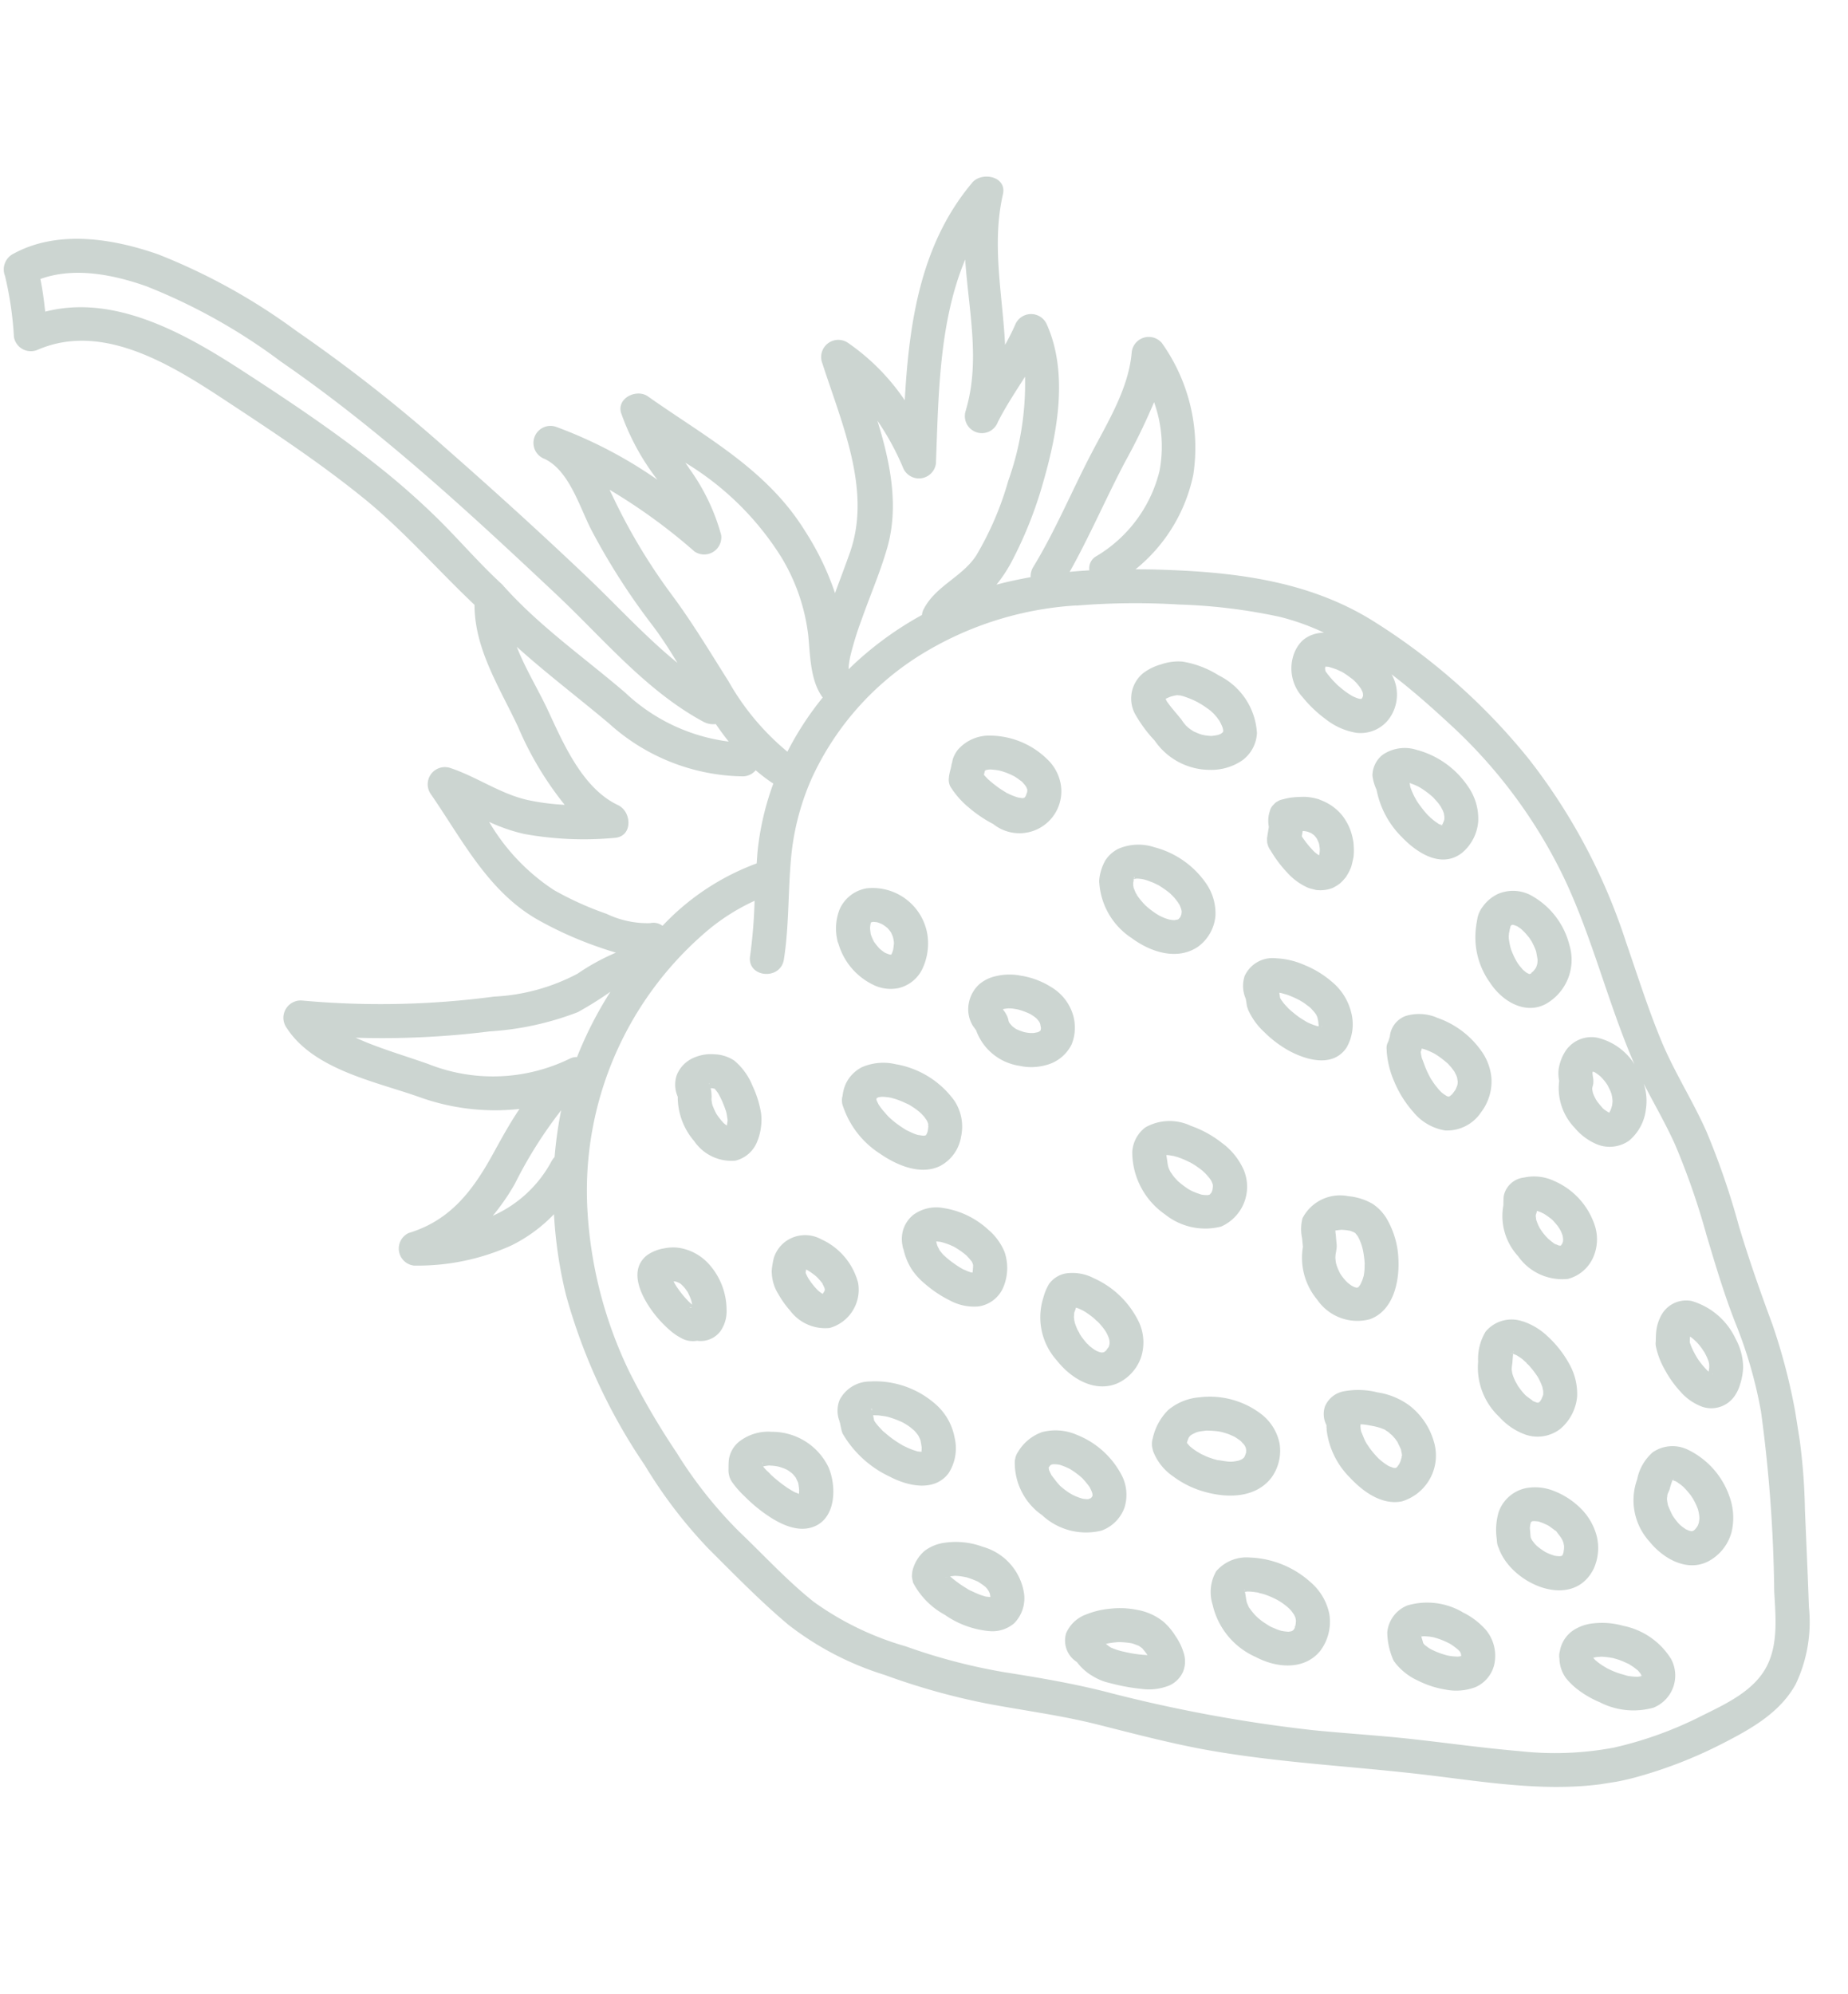 <svg xmlns="http://www.w3.org/2000/svg" xmlns:xlink="http://www.w3.org/1999/xlink" width="118.489" height="127.826" viewBox="0 0 118.489 127.826"><defs><clipPath id="clip-path"><rect id="Rectangle_279" data-name="Rectangle 279" width="102.027" height="113.26" fill="#335648"></rect></clipPath></defs><g id="Fraise" transform="translate(0 15.961) rotate(-9)" opacity="0.25"><g id="Groupe_377" data-name="Groupe 377" clip-path="url(#clip-path)"><path id="Trac&#xE9;_2387" data-name="Trac&#xE9; 2387" d="M92.441,69.035v.02a.038.038,0,0,0,.005-.025Zm.124.883a.279.279,0,0,1-.031-.072c0,.01.005.015.005.025s.021.031.026.046M62.236,5.552c-3.9,3.375-5.4,8.229-6.457,13.1a14.006,14.006,0,0,0-3.016-4.2,1.1,1.1,0,0,0-1.829,1.048c.631,4.043,1.844,8.533-.144,12.226-.442.822-.91,1.629-1.361,2.44a17.694,17.694,0,0,0-1.269-4.217c-1.8-4.315-5.368-6.96-8.61-10.12-.621-.6-1.977-.221-1.865.765a15.27,15.27,0,0,0,1.634,4.613,28.576,28.576,0,0,0-5.866-4.356,1.09,1.09,0,0,0-1.074,1.9c1.444.981,1.741,3.416,2.245,4.947a42.858,42.858,0,0,0,2.949,6.729c.437.827.817,1.69,1.176,2.573-1.757-1.962-3.236-4.212-4.824-6.293-2.5-3.267-5.085-6.482-7.71-9.642a99.6,99.6,0,0,0-8.266-8.9A39.037,39.037,0,0,0,9.967,1.93C7.254.471,3.864-.649.822.43A1.128,1.128,0,0,0,.047,1.76,22.083,22.083,0,0,1,0,5.711,1.1,1.1,0,0,0,1.362,6.764c4.577-1.186,8.656,2.584,11.753,5.414,2.559,2.332,5.106,4.685,7.423,7.259,2.214,2.461,3.93,5.244,5.943,7.854-.442,2.825.766,5.491,1.537,8.173a21.131,21.131,0,0,0,2.168,5.394,14.83,14.83,0,0,1-2.3-.678c-1.669-.663-2.99-1.983-4.572-2.8a1.1,1.1,0,0,0-1.485,1.484c1.541,3.216,2.661,6.781,5.579,9.062a23.8,23.8,0,0,0,3.565,2.312c.314.169.642.333.976.493a14.111,14.111,0,0,0-2.646.95,12.755,12.755,0,0,1-5.512.611,55.308,55.308,0,0,1-12.211-1.68,1.11,1.11,0,0,0-1.228,1.6c1.3,2.907,5.081,4.269,7.691,5.687a14.334,14.334,0,0,0,6.231,1.762c-.74.791-1.413,1.659-2.086,2.527-1.664,2.147-3.38,3.832-6.18,4.217a1.1,1.1,0,0,0,0,2.112,14.544,14.544,0,0,0,6.4-.3,9.754,9.754,0,0,0,2.995-1.547,28.154,28.154,0,0,0-.051,5.219,36.717,36.717,0,0,0,3.282,11.584,30.6,30.6,0,0,0,3.185,5.908c1.377,1.89,2.764,3.853,4.3,5.625a19.36,19.36,0,0,0,5.6,4.15,43.5,43.5,0,0,0,6.175,2.836c2.3.827,4.607,1.494,6.857,2.461,2.132.909,4.254,1.849,6.448,2.625,4.525,1.587,9.205,2.538,13.8,3.837,4.31,1.218,8.665,2.738,13.207,2.265a28.934,28.934,0,0,0,5.97-1.3c1.916-.631,3.879-1.361,5.152-3a9.293,9.293,0,0,0,1.608-4.752c.252-2.049.483-4.11.719-6.164a38.6,38.6,0,0,0-.2-12.113c-.441-2.188-.837-4.361-1.135-6.57A48.694,48.694,0,0,0,99.217,73c-.565-2.117-1.454-4.115-1.963-6.257-.514-2.158-.842-4.356-1.232-6.545a38.133,38.133,0,0,0-4.32-12.57,40.1,40.1,0,0,0-8.671-10.469C79.45,34.149,75.079,32.881,70.558,32c-.616-.123-1.238-.231-1.86-.328a10.536,10.536,0,0,0,4.613-5.425,11.588,11.588,0,0,0-.673-8.636,1.1,1.1,0,0,0-2,.262c-.544,2.24-2.168,4.13-3.513,5.938-1.649,2.214-3.088,4.578-4.881,6.689a1.131,1.131,0,0,0-.267.616c-.75.02-1.5.052-2.24.134a9.242,9.242,0,0,0,1.135-1.228,26.016,26.016,0,0,0,2.846-4.777c1.4-2.984,2.718-6.684,1.809-10a1.1,1.1,0,0,0-2-.262,13.721,13.721,0,0,1-.838,1.166c.344-3.2.144-6.5,1.372-9.55.442-1.1-1.1-1.669-1.829-1.048M41.775,34.622c-.883-2.055-1.706-4.1-2.748-6.077a37.417,37.417,0,0,1-2.641-6.525q-.1-.331-.2-.663a36.507,36.507,0,0,1,4.756,4.757,1.1,1.1,0,0,0,1.86-.771,13.148,13.148,0,0,0-1.345-4.51c-.062-.144-.129-.283-.2-.426A18.628,18.628,0,0,1,46.4,27.379a12.506,12.506,0,0,1,.91,5.2c-.072,1.263-.334,2.881.293,4.073a19.684,19.684,0,0,0-2.78,3.077,16.176,16.176,0,0,1-3.046-5.112m-6.617-.236c-2.214-2.605-4.726-5.024-6.591-7.9-.01-.02-.025-.025-.031-.041a1.368,1.368,0,0,0-.139-.211c-1.181-1.49-2.183-3.118-3.3-4.649a47.6,47.6,0,0,0-3.38-4.089c-2.429-2.656-5.085-5.1-7.757-7.5C10.732,7.1,6.74,3.995,2.235,4.421c.031-.709.057-1.413.02-2.116,2.271-.432,4.649.447,6.637,1.521A37.185,37.185,0,0,1,16.66,9.949c5.574,5.3,10.372,11.389,15.072,17.456,2.527,3.257,4.721,7.012,8.034,9.555a1.342,1.342,0,0,0,.8.3c.2.421.411.833.642,1.238a11.833,11.833,0,0,1-6.047-4.114m-9.924,6.8A11.124,11.124,0,0,0,27.34,42.3a21.4,21.4,0,0,0,5.682,1.151c1.176.1,1.351-1.485.539-2.039-2.08-1.413-2.841-4.444-3.493-6.719-.4-1.4-1.012-2.851-1.33-4.32,1.613,1.993,3.406,3.858,5.075,5.784a13.058,13.058,0,0,0,7.906,4.68,1.088,1.088,0,0,0,.91-.252,11.508,11.508,0,0,0,.981,1.022,17.936,17.936,0,0,0-1.638,3.992c-.082.3-.144.6-.216.894A15.766,15.766,0,0,0,35.169,49.5a.958.958,0,0,0-.756-.293,6.1,6.1,0,0,1-2.671-1.028,20.516,20.516,0,0,1-3.088-2.029,13.194,13.194,0,0,1-3.421-4.962M18.946,55.9c-1.233-.668-2.5-1.274-3.693-1.988-.216-.134-.432-.267-.642-.406a55.253,55.253,0,0,0,8.548.945,18.945,18.945,0,0,0,5.779-.334,23.532,23.532,0,0,0,2.271-.965,24.51,24.51,0,0,0-2.769,3.8.971.971,0,0,0-.482.031A11.233,11.233,0,0,1,18.946,55.9m2.569,10.254a14.222,14.222,0,0,0,1.71-1.793,27.88,27.88,0,0,1,3.678-4.2c-.025.077-.062.154-.087.231a26.521,26.521,0,0,0-.8,2.661,1.634,1.634,0,0,0-.262.272,7.909,7.909,0,0,1-4.238,2.83M69.022,24.882a40.98,40.98,0,0,0,2.527-3.606,8.422,8.422,0,0,1-.349,4.418,8.8,8.8,0,0,1-4.859,4.757.877.877,0,0,0-.575.822c-.421-.041-.848-.077-1.264-.1,1.6-2.029,2.98-4.212,4.521-6.288m-4.433,8.491a46.5,46.5,0,0,1,6.509.961,35.678,35.678,0,0,1,6.262,1.793,15.249,15.249,0,0,1,2.636,1.444,2.365,2.365,0,0,0-.473-.021,2.03,2.03,0,0,0-.95.293,2.259,2.259,0,0,0-.7.786A2.731,2.731,0,0,0,78,41.449a8.056,8.056,0,0,0,1.248,1.629,4.278,4.278,0,0,0,1.783,1.156,2.279,2.279,0,0,0,2.168-.5,2.626,2.626,0,0,0,.663-2.841c1.135,1.187,2.183,2.461,3.17,3.715a32.4,32.4,0,0,1,5.723,10.952c1.166,3.992,1.5,8.158,2.507,12.185.02.092.051.174.072.267a3.9,3.9,0,0,0-2.081-2.05,2,2,0,0,0-2.1.463,2.939,2.939,0,0,0-.678,1.161,2.274,2.274,0,0,0-.077.724,3.67,3.67,0,0,0,.509,3.128,3.745,3.745,0,0,0,1.279,1.289,2.165,2.165,0,0,0,2.035.072,3.072,3.072,0,0,0,1.372-1.783,3.557,3.557,0,0,0,.133-1.675c.458,1.4,1,2.78,1.382,4.207a46.667,46.667,0,0,1,1.069,5.97c.267,2,.53,4,.971,5.974a28.485,28.485,0,0,1,.714,5.779,92.982,92.982,0,0,1-.966,11.518c-.159,1.536-.251,3.272-1.161,4.582-1.042,1.505-3.005,2.05-4.664,2.569a24.3,24.3,0,0,1-5.893,1.135,20.435,20.435,0,0,1-6.031-.729c-2.153-.529-4.269-1.176-6.4-1.762-2.147-.6-4.315-1.069-6.462-1.634a94.026,94.026,0,0,1-12.781-4.53c-2.024-.863-4.068-1.552-6.164-2.23a37.134,37.134,0,0,1-5.985-2.625,19.114,19.114,0,0,1-5.389-3.745c-1.479-1.614-2.707-3.478-4.038-5.22a27.889,27.889,0,0,1-3.154-5.609,47.948,47.948,0,0,1-2.168-5.548,27.292,27.292,0,0,1-1.048-10.654,21.852,21.852,0,0,1,10.6-16.65,13.393,13.393,0,0,1,3.093-1.3,33.183,33.183,0,0,1-.838,3.447c-.432,1.336,1.68,1.885,2.106.555.679-2.107.94-4.29,1.49-6.421A16.146,16.146,0,0,1,46.136,41.6a18.325,18.325,0,0,1,7.932-6.6,21.445,21.445,0,0,1,10.521-1.634m17.08,8.769a.43.43,0,0,1-.092-.021c-.01,0-.021-.01-.036-.015a.567.567,0,0,1-.057-.025,2.237,2.237,0,0,1-.262-.159.264.264,0,0,1-.072-.052.237.237,0,0,1-.052-.041,5.046,5.046,0,0,1-.617-.617c-.046-.057-.1-.108-.138-.159a.16.16,0,0,0-.031-.041l-.231-.323c-.072-.113-.139-.221-.206-.339-.036-.057-.072-.124-.1-.185a.429.429,0,0,1-.052-.1c-.005-.005-.005-.015-.01-.02l-.01-.01a.008.008,0,0,1,0-.011l.01.011a.159.159,0,0,1-.01-.052.679.679,0,0,0,0-.1.3.3,0,0,1,.02-.073c.01-.02.015-.046.025-.067.052.011.108.026.16.036.031.01.051.02.082.031.005.006.005.006.015.006.149.076.3.149.452.236.072.051.149.1.221.149.02.01.041.031.067.046a4.526,4.526,0,0,1,.462.432c.067.066.129.128.19.2.02.031.041.052.057.077a3.049,3.049,0,0,1,.3.5.105.105,0,0,1,.02.041c.026.077.052.154.072.236,0,.01.005.025.005.036a1.5,1.5,0,0,1-.005.159.151.151,0,0,0-.01.051.11.11,0,0,0-.02.041.214.214,0,0,0-.036.057l-.073.072a.007.007,0,0,1-.01,0l-.01.01-.005-.005c-.01-.01-.015-.005-.015-.005M93.243,70.812l-.01.011a.027.027,0,0,0-.02-.011L93.2,70.8a.116.116,0,0,1,.047.015.229.229,0,0,1-.052-.031.054.054,0,0,1-.025-.015c-.072-.062-.134-.124-.2-.185a.552.552,0,0,0-.077-.087c-.1-.164-.206-.329-.293-.5.005.026-.005-.005-.02-.041l-.01-.011v-.01l-.005-.005v-.01a.279.279,0,0,1-.031-.072,3.152,3.152,0,0,1-.1-.334c-.005-.036-.015-.067-.02-.1a1.971,1.971,0,0,1-.005-.262c0-.01,0-.015.005-.025l-.005-.005c0-.005.005-.015.015-.025l-.005-.005c.005-.016.015-.036.02-.052v.02a.038.038,0,0,0,.005-.025.156.156,0,0,0,.02-.052A.246.246,0,0,0,92.5,68.9a.269.269,0,0,0,.031-.082c.01-.052.025-.108.031-.154,0-.01.005-.015,0-.021a1.246,1.246,0,0,0,.015-.128c0-.072-.005-.149,0-.226,0-.031.005-.1.01-.165.01-.02.025-.046.036-.067.046.026.078.047.123.072l.036.036a2.7,2.7,0,0,1,.241.241.287.287,0,0,0,.052.062c.067.1.129.19.185.288.047.077.082.154.124.236a.393.393,0,0,1,.02.052c.005.005.01.02.015.025.011.031.021.062.031.093.005.005.005.005,0,.01a.007.007,0,0,1,0,.01c0,.01.005.005.005.005a.007.007,0,0,1,0,.01,2.528,2.528,0,0,1,.092.308c.01.052.021.1.031.155a2.42,2.42,0,0,1,.005.333c0,.031-.005.067-.005.1,0,.011-.005.016,0,.021-.021.1-.052.195-.083.3l-.092.185a1.068,1.068,0,0,1-.082.133Zm.067-.056c-.015.025-.036.046-.047.067l-.005.005c-.01,0-.01,0-.015-.005l.005-.005c.005.005.01,0,.015.005l-.01-.011ZM59.554,19.894a1.09,1.09,0,0,0,1.9,1.074c.663-.92,1.428-1.746,2.178-2.6A18.514,18.514,0,0,1,61.522,24.8a20.029,20.029,0,0,1-2.774,4.4c-1.1,1.218-2.872,1.515-3.858,2.861a.931.931,0,0,0-.174.36,21.568,21.568,0,0,0-5.189,2.7c.005-.036.01-.072.02-.124a5.09,5.09,0,0,1,.237-.729A20.6,20.6,0,0,1,50.852,32.1c.775-1.433,1.659-2.82,2.347-4.3,1.161-2.506,1.043-5.348.642-8.132a16.928,16.928,0,0,1,1.171,3.308,1.1,1.1,0,0,0,2.106,0c.848-4.279,1.6-8.9,3.9-12.627-.293,3.242-.046,6.58-1.469,9.545" transform="translate(0 0)" fill="#335648"></path><path id="Trac&#xE9;_2388" data-name="Trac&#xE9; 2388" d="M43.658,98.472a.007.007,0,0,1,.01,0l-.005-.005Zm.817,1.547a.094.094,0,0,0-.025-.036.058.058,0,0,0,.015.026l.01.01m-.154-3.627a2.772,2.772,0,0,0-.966-.123,2.639,2.639,0,0,0-1.156.262c-1.315.74-.806,2.419-.283,3.488A7.518,7.518,0,0,0,43,101.637a3.694,3.694,0,0,0,.679.586,1.519,1.519,0,0,0,.832.226,1.587,1.587,0,0,0,1.567-.365,2.21,2.21,0,0,0,.606-1.274,4.409,4.409,0,0,0-.708-3.175,3.272,3.272,0,0,0-1.654-1.243m.1,3.883c-.077.005-.087-.046.113,0a.84.84,0,0,1-.113,0m-.231-1.392a.236.236,0,0,1,.041.062,1.753,1.753,0,0,1,.133.256.029.029,0,0,1,.01.021l.006.005a.6.6,0,0,1,.031.062.054.054,0,0,1-.015-.026,3.3,3.3,0,0,1,.144.545c0,.02.005.036.005.057a2.084,2.084,0,0,1,.015.251.792.792,0,0,0-.087-.1.094.094,0,0,0-.025-.036l-.016-.015a.026.026,0,0,1-.01-.02l-.01-.01-.01-.011a6.591,6.591,0,0,1-.36-.554,6.51,6.51,0,0,1-.308-.6c-.011-.031-.026-.057-.036-.088-.031-.072-.057-.149-.082-.226.01,0,.025.005.036.005l.006.005a.007.007,0,0,1,.01,0,.111.111,0,0,1,.051.01.024.024,0,0,0,.016.006c.005.005.015.005.02.01a.026.026,0,0,1,.02.01c.01,0,.01,0,.015.005.062.031.113.072.165.1.031.031.067.057.092.082.062.073.169.232.144.185" transform="translate(-11.314 -26.33)" fill="#335648"></path><path id="Trac&#xE9;_2389" data-name="Trac&#xE9; 2389" d="M44.639,99.334l-.025-.009-.032-.008.075.025-.018-.009" transform="translate(-12.194 -27.165)" fill="#335648"></path><path id="Trac&#xE9;_2390" data-name="Trac&#xE9; 2390" d="M57.436,101.607h0v0l0,.005" transform="translate(-15.709 -27.79)" fill="#335648"></path><path id="Trac&#xE9;_2391" data-name="Trac&#xE9; 2391" d="M56.255,100.35c-.005-.005-.005-.015-.01-.02.01.01.005.015.005.025Zm.381-2.846a2.141,2.141,0,0,0-2.353-.226,2.1,2.1,0,0,0-.868.9,5,5,0,0,0-.246.719,1.009,1.009,0,0,0-.036.221,2.7,2.7,0,0,0,.2,1.392,6.174,6.174,0,0,0,.58,1.167,2.81,2.81,0,0,0,2.332,1.5A2.546,2.546,0,0,0,58.5,100.6a4.254,4.254,0,0,0-1.864-3.1m-.694,2.317a3.948,3.948,0,0,1,.267.421l.005.005v.01l.005.005a.1.1,0,0,1,.02.052l.005.005a.007.007,0,0,1,0,.01c.01.01.005.015.005.025a1.741,1.741,0,0,1,.062.226c.005-.025,0-.031.005-.067a.2.2,0,0,0,.005.078.169.169,0,0,0,0,.051.105.105,0,0,1,.005.036c0,.01-.005.015-.005.025v.01a.169.169,0,0,0-.01.041c-.015.025-.036.046-.046.067a1.793,1.793,0,0,1-.123.134l-.015-.016a2,2,0,0,1-.252-.262,4.343,4.343,0,0,1-.462-.812l-.005-.005-.005-.005c-.006-.015-.01-.031-.016-.046s0-.01-.005-.015l-.015-.047-.005-.005c-.01-.041-.025-.077-.036-.118a1.314,1.314,0,0,1-.046-.169c-.005-.005-.005-.005,0-.01.015-.067.041-.134.057-.2.025.015.056.036.082.052a4.2,4.2,0,0,1,.524.524" transform="translate(-14.526 -26.538)" fill="#335648"></path><path id="Trac&#xE9;_2392" data-name="Trac&#xE9; 2392" d="M57.527,101.981c0-.017,0-.033,0-.051l0-.009c0,.049,0,.09,0,.11,0-.017,0-.033,0-.05" transform="translate(-15.733 -27.877)" fill="#335648"></path><path id="Trac&#xE9;_2393" data-name="Trac&#xE9; 2393" d="M56.257,100.9h0l.007.013-.027-.071c.007.019.013.039.02.058" transform="translate(-15.382 -27.581)" fill="#335648"></path><path id="Trac&#xE9;_2394" data-name="Trac&#xE9; 2394" d="M68.082,100.209l.005.014a.178.178,0,0,0-.018-.062c.006.017.009.033.013.049" transform="translate(-18.618 -27.395)" fill="#335648"></path><path id="Trac&#xE9;_2395" data-name="Trac&#xE9; 2395" d="M69.487,100.211c-.02-.017-.041-.034-.063-.051l-.02-.014a1.154,1.154,0,0,0,.125.1c-.015-.012-.027-.027-.041-.039" transform="translate(-18.983 -27.392)" fill="#335648"></path><path id="Trac&#xE9;_2396" data-name="Trac&#xE9; 2396" d="M67.8,96.531a2.487,2.487,0,0,0-1.916.17,2.022,2.022,0,0,0-.745.786,2.069,2.069,0,0,0-.221,1.073.645.645,0,0,0,.025.222,4,4,0,0,0,.314,1.33,4.271,4.271,0,0,0,.7,1.064,7.52,7.52,0,0,0,1.388,1.284,3.282,3.282,0,0,0,1.746.678,2.038,2.038,0,0,0,1.818-1.007,3.189,3.189,0,0,0,.406-2.173,3.734,3.734,0,0,0-.807-1.577,5.471,5.471,0,0,0-2.712-1.85m1.274,4.418c-.006.005-.011,0-.016-.006a.023.023,0,0,1,.016-.005.008.008,0,0,1,0,.011m-.18-1.125c.015.025.031.052.047.077a2.052,2.052,0,0,1,.154.247c.01.02.02.041.036.066a.05.05,0,0,1-.005-.036.206.206,0,0,1,.026.077l.015.046a.59.59,0,0,1,.02.1l.005.015a.338.338,0,0,1,0,.072,3.934,3.934,0,0,1-.092.391.054.054,0,0,1-.01.031.026.026,0,0,1-.01.02.306.306,0,0,1-.093-.02c-.015-.005-.031-.02-.041-.02-.093-.052-.185-.1-.277-.164-.057-.036-.108-.067-.164-.1l-.016-.015c-.087-.067-.169-.139-.251-.211a7.54,7.54,0,0,1-.57-.57c-.082-.092-.159-.19-.236-.288a1.651,1.651,0,0,1-.149-.241.52.52,0,0,1-.052-.092l-.005-.006a.025.025,0,0,1-.005-.015.1.1,0,0,1-.02-.062l.01.01a1.341,1.341,0,0,1-.067-.19.419.419,0,0,1-.026-.108c-.005-.025-.01-.1-.015-.108,0-.041-.005-.087-.005-.129.092.02.18.046.267.072.02.01.047.015.067.026a4.71,4.71,0,0,1,.524.277l.174.113a.172.172,0,0,1,.047.036.025.025,0,0,1,.02.011l.005.005a1.116,1.116,0,0,1,.1.087,5.352,5.352,0,0,1,.426.405c.062.062.108.129.169.19" transform="translate(-17.756 -26.372)" fill="#335648"></path><path id="Trac&#xE9;_2397" data-name="Trac&#xE9; 2397" d="M90.161,92.628a3.163,3.163,0,0,0-2.877-.339,2.13,2.13,0,0,0-1.074,1.433A4.876,4.876,0,0,0,87.669,98a4.119,4.119,0,0,0,3.421,1.326A2.791,2.791,0,0,0,93.1,96a4.283,4.283,0,0,0-1.125-1.968,6.906,6.906,0,0,0-1.813-1.4m-1.916,1.6c.005.005.015.005.02.01a.041.041,0,0,1-.026-.005Zm2.27,1.438a1.129,1.129,0,0,1,.1.124.086.086,0,0,1,.026.036,4.017,4.017,0,0,1,.216.349c.02.041.036.077.057.118,0,.01.01.02.01.031a1.4,1.4,0,0,1,.041.154c.005.016.01.041.015.067,0,.01.006.025.006.036a.311.311,0,0,0-.006.077c-.005.015-.005.036-.01.041-.015.067-.031.124-.051.185a.007.007,0,0,0,0,.01l-.005.005c-.011.02-.011.041-.016.046s-.005-.015,0-.02a.35.35,0,0,1-.036.076c-.01.021-.026.046-.036.067a1.087,1.087,0,0,0-.113.1l-.01.01c-.016.005-.026.005-.041.01a.2.2,0,0,0-.057.005.658.658,0,0,1-.1-.005c-.067-.015-.139-.025-.211-.046-.041-.011-.077-.026-.118-.036a4.793,4.793,0,0,1-.5-.278,1.032,1.032,0,0,1-.123-.082.306.306,0,0,1-.031-.02c-.02-.021-.041-.031-.051-.041-.046-.036-.088-.077-.134-.113a6.513,6.513,0,0,1-.519-.55,1.143,1.143,0,0,1-.088-.129,2.849,2.849,0,0,1-.19-.313c-.026-.057-.057-.118-.082-.175l-.011-.01-.031-.092c-.02-.062-.036-.118-.052-.174A.959.959,0,0,1,88.342,95a2.019,2.019,0,0,1-.005-.3c0-.154.005-.3,0-.453.052.011.1.021.144.031.1.031.206.072.308.1.067.036.139.067.216.1a5.309,5.309,0,0,1,.729.452c.015.005.031.02.046.025a1,1,0,0,0,.113.093,4.556,4.556,0,0,1,.339.308,3.984,3.984,0,0,1,.283.3" transform="translate(-23.564 -25.181)" fill="#335648"></path><path id="Trac&#xE9;_2398" data-name="Trac&#xE9; 2398" d="M89.056,95.054l.006,0-.006,0" transform="translate(-24.358 -25.998)" fill="#335648"></path><path id="Trac&#xE9;_2399" data-name="Trac&#xE9; 2399" d="M92.7,98.715l0-.012,0-.008a.472.472,0,0,0-.018.044c0-.009.008-.015.012-.024" transform="translate(-25.353 -26.995)" fill="#335648"></path><path id="Trac&#xE9;_2400" data-name="Trac&#xE9; 2400" d="M79.714,104.6a2.95,2.95,0,0,0-1.768-.6,1.7,1.7,0,0,0-1.156.509,3.494,3.494,0,0,0-.5.827,4.133,4.133,0,0,0,.242,4.094c.7,1.253,2.024,2.4,3.55,2.06a2.855,2.855,0,0,0,1.813-1.433,3.11,3.11,0,0,0,.231-2.183,5.865,5.865,0,0,0-2.414-3.277m-.411,2.527c.036.046.124.164.169.221-.005-.015-.015-.025-.025-.046.062.082.124.165.18.252.066.108.128.211.185.318.025.047.047.1.077.149.005.015.02.052.036.087a.221.221,0,0,1,.02.062,1.59,1.59,0,0,1,.052.154,1.762,1.762,0,0,1,.041.175.569.569,0,0,1,.01.072.1.1,0,0,1,.005.036.883.883,0,0,1,0,.175v.02c-.01.031-.01.062-.015.077l-.031.092-.062.123a1.864,1.864,0,0,0-.2.2.808.808,0,0,0-.118.067.252.252,0,0,0-.067.015.339.339,0,0,0-.072,0,1.084,1.084,0,0,1-.108-.025l-.005-.005c-.036-.016-.072-.031-.092-.041a.979.979,0,0,0-.123-.072.689.689,0,0,0-.077-.057c-.047-.046-.1-.087-.144-.134-.082-.082-.159-.169-.236-.256a.372.372,0,0,0-.036-.057c-.01,0-.005-.005-.01-.01a.184.184,0,0,0-.036-.047l-.011-.01c-.082-.134-.159-.262-.226-.39-.036-.067-.072-.134-.1-.206a.026.026,0,0,1-.01-.02.023.023,0,0,0-.005-.016c-.01-.01-.01-.02-.021-.031-.02-.052-.025-.077-.015-.087l-.005-.005c-.025-.077-.062-.155-.087-.231-.036-.139-.067-.283-.092-.421a1.748,1.748,0,0,0-.016-.18c.006-.067.006-.139.011-.206-.006-.005,0-.01-.005-.015s.005-.005.005-.015c.01-.031.015-.067.031-.1a1.515,1.515,0,0,1,.036-.169,1.309,1.309,0,0,1,.087-.149.97.97,0,0,1,.077-.149c.051.031.108.057.154.082.087.057.164.113.246.164a.909.909,0,0,0,.108.088,6.252,6.252,0,0,1,.524.524" transform="translate(-20.745 -28.446)" fill="#335648"></path><path id="Trac&#xE9;_2401" data-name="Trac&#xE9; 2401" d="M79.119,109.384a.976.976,0,0,1,.037.119l.008.017c-.023-.114-.041-.149-.045-.136" transform="translate(-21.64 -29.918)" fill="#335648"></path><path id="Trac&#xE9;_2402" data-name="Trac&#xE9; 2402" d="M78.864,107.87a.1.1,0,0,0,0,.015.49.49,0,0,0,.03-.118c-.008.035-.018.068-.028.1" transform="translate(-21.57 -29.476)" fill="#335648"></path><path id="Trac&#xE9;_2403" data-name="Trac&#xE9; 2403" d="M79.7,110.474l.025.036.015.02.009.009c-.12-.2-.1-.142-.049-.065" transform="translate(-21.788 -30.197)" fill="#335648"></path><path id="Trac&#xE9;_2404" data-name="Trac&#xE9; 2404" d="M102.928,103.992a.826.826,0,0,1-.084,0V104a.168.168,0,0,0,.085-.009" transform="translate(-28.129 -28.444)" fill="#335648"></path><path id="Trac&#xE9;_2405" data-name="Trac&#xE9; 2405" d="M103.077,101.111a2.708,2.708,0,0,0-3.1.945,2.8,2.8,0,0,0-.226,1.263c-.01.185-.025.365-.031.545a4.191,4.191,0,0,0,.375,3.5,3.116,3.116,0,0,0,3.138,1.762c1.592-.309,2.261-2.117,2.41-3.529a5.532,5.532,0,0,0-.283-2.522,2.964,2.964,0,0,0-.8-1.228,3.8,3.8,0,0,0-1.485-.734m-.272,5.9h.021c.01,0,.02,0,.025.006s-.02,0-.046-.006m.478-3.292c.005.015.015.025.02.041.021.051.031.1.052.154a3.789,3.789,0,0,1,.108.5.168.168,0,0,1,.006.056c.01.082.015.16.02.237.005.19.005.375-.005.57,0,.072-.01.145-.015.221-.005.016,0,.031-.005.046-.031.134-.047.283-.083.421-.025.118-.066.231-.1.344-.036.077-.072.144-.108.221-.057.1-.118.19-.18.283a.93.93,0,0,1-.1.108l-.026.026c-.025.015-.051.031-.072.041a40.848,40.848,0,0,0-.051.01c-.005-.005-.011,0-.021,0a.35.35,0,0,0-.051-.02.454.454,0,0,1-.077-.036,1.559,1.559,0,0,1-.149-.1.842.842,0,0,1-.1-.092c-.057-.057-.113-.113-.164-.175-.02-.031-.052-.061-.062-.082a3.123,3.123,0,0,1-.19-.313c-.03-.052-.051-.1-.077-.149-.005-.015-.02-.041-.031-.072a.246.246,0,0,1-.021-.062,1.546,1.546,0,0,1-.051-.164,2.741,2.741,0,0,1-.082-.36c-.005-.046-.01-.092-.016-.139-.005-.108.006-.221.011-.329a1.019,1.019,0,0,1,.036-.169c.01-.052.031-.1.046-.159.005-.015.005-.015.01-.021a1.792,1.792,0,0,0,.057-.179,1.223,1.223,0,0,0,.067-.313c.015-.293.046-.591.051-.883h-.03c.005,0,.01-.01.015-.005a.007.007,0,0,1,.01,0l.005-.006c.01,0,.015-.005.031-.01.057-.015.062,0,.051.01a.2.2,0,0,1,.078-.005c.077-.005.154.01.236.01a.657.657,0,0,1,.092.021,2.6,2.6,0,0,1,.278.072l.1.036a.1.1,0,0,0,.036.005c.02.01.031.01.036.016.067.036.144.082.165.092s.041.031.061.041a.607.607,0,0,1,.083.072c.031.062.077.129.108.19" transform="translate(-27.213 -27.622)" fill="#335648"></path><path id="Trac&#xE9;_2406" data-name="Trac&#xE9; 2406" d="M90.146,71.9l.005.017a.575.575,0,0,1,.053.113.2.2,0,0,0-.058-.13" transform="translate(-24.656 -19.666)" fill="#335648"></path><path id="Trac&#xE9;_2407" data-name="Trac&#xE9; 2407" d="M90.143,70.564h0" transform="translate(-24.655 -19.301)" fill="#335648"></path><path id="Trac&#xE9;_2408" data-name="Trac&#xE9; 2408" d="M93.845,74.117V74.1a.164.164,0,0,0,0,.019" transform="translate(-25.668 -20.267)" fill="#335648"></path><line id="Ligne_23" data-name="Ligne 23" transform="translate(68.07 54.096)" fill="#fff"></line><path id="Trac&#xE9;_2409" data-name="Trac&#xE9; 2409" d="M93.389,74.683c.02-.014.039-.026.062-.04-.015.007-.04.025-.062.04h0" transform="translate(-25.543 -20.416)" fill="#335648"></path><path id="Trac&#xE9;_2410" data-name="Trac&#xE9; 2410" d="M90.125,70.593l0,0V70.6l.007-.009h0" transform="translate(-24.65 -19.308)" fill="#335648"></path><path id="Trac&#xE9;_2411" data-name="Trac&#xE9; 2411" d="M90.089,70.6l-.023.022v0l.023-.025" transform="translate(-24.635 -19.311)" fill="#335648"></path><path id="Trac&#xE9;_2412" data-name="Trac&#xE9; 2412" d="M90.124,70.594h0" transform="translate(-24.65 -19.309)" fill="#335648"></path><path id="Trac&#xE9;_2413" data-name="Trac&#xE9; 2413" d="M93.718,73.335l-.007-.018c-.019-.039-.034-.082-.05-.114l-.007-.011c-.009.006,0,.06.063.143" transform="translate(-25.615 -20.019)" fill="#335648"></path><path id="Trac&#xE9;_2414" data-name="Trac&#xE9; 2414" d="M90.914,67.941a3.262,3.262,0,0,0-2.27-.278,2.1,2.1,0,0,0-.992.632,3.151,3.151,0,0,0-.559,1.125.751.751,0,0,0-.036.242,4.6,4.6,0,0,0,1.5,3.8c1.043,1.064,2.64,1.9,4.11,1.212a2.738,2.738,0,0,0,1.417-1.788,3.376,3.376,0,0,0-.293-2.193,5.81,5.81,0,0,0-2.877-2.753M89.291,69.7c.041-.124.057-.1.036-.025-.005.015-.02.031-.025.046l-.005.005-.005.005a.007.007,0,0,0-.01,0,.037.037,0,0,0,.01-.03m2.178,1.367a.76.76,0,0,1,.067.087l.01.01.129.19c.057.1.113.2.164.3.005-.005.015.005.025.036s.021.061.031.092c.005.005,0,.01.005.015l.01.01a2.878,2.878,0,0,1,.067.293.934.934,0,0,1,.01.124c0,.01-.005.015,0,.031s-.005.036-.01.062a.007.007,0,0,1,0,.01.172.172,0,0,0,0,.072.316.316,0,0,1-.005-.067c-.005.036-.02.072-.025.108-.026.046-.052.092-.072.134l-.005.005a.159.159,0,0,1-.031.041l-.041.041-.005.005-.062.031c.036-.005.01.031-.077.046l-.005.005-.006.005a1.378,1.378,0,0,0-.2,0c-.057-.015-.108-.025-.159-.036l-.139-.046a2.885,2.885,0,0,1-.334-.169c-.1-.062-.2-.129-.3-.2a1.923,1.923,0,0,0-.149-.129,5.425,5.425,0,0,1-.622-.663c-.01-.01-.02-.02-.02-.031-.046-.067-.1-.139-.139-.211-.077-.118-.149-.252-.216-.38a.228.228,0,0,0-.015-.046c-.005.015-.005.015-.026-.026s-.015-.056-.025-.087a.025.025,0,0,1-.005-.015c-.005-.005-.005-.015-.01-.02-.047-.129-.067-.262-.1-.391a1.537,1.537,0,0,1,0-.164.054.054,0,0,1,0-.041c.011-.041.016-.1.021-.124.025-.067.051-.134.072-.206l-.016.015c-.01.01-.015.015-.025.015v-.01a.025.025,0,0,1,.005-.015l.005-.005h.01l.005-.005c.006-.005.016.005.016.005l.005-.005v-.02h.01l.005-.005c.005-.006.005-.006.015-.006l-.01.011-.02.02a.5.5,0,0,1,.072-.02h.123c.016.005.041.01.067.015a2.164,2.164,0,0,1,.344.1.025.025,0,0,1,.015.005.405.405,0,0,0,.072.031,3.328,3.328,0,0,1,.334.179,3.218,3.218,0,0,1,.329.206l.108.077a.026.026,0,0,0,.02.01,7.42,7.42,0,0,1,.586.555c.036.046.083.092.124.144" transform="translate(-23.799 -18.478)" fill="#335648"></path><path id="Trac&#xE9;_2415" data-name="Trac&#xE9; 2415" d="M90.139,70.565l-.015.021h0l.015-.021h0" transform="translate(-24.65 -19.301)" fill="#335648"></path><path id="Trac&#xE9;_2416" data-name="Trac&#xE9; 2416" d="M90.151,70.564h0" transform="translate(-24.656 -19.301)" fill="#335648"></path><path id="Trac&#xE9;_2417" data-name="Trac&#xE9; 2417" d="M77.947,81.1a.025.025,0,0,1,.015.005c.005-.005.02,0,.047-.005h-.062m-.3-3.73a3.711,3.711,0,0,0-1.67-.251,2.429,2.429,0,0,0-1.125.344,2.178,2.178,0,0,0-.858,1.1,2.044,2.044,0,0,0,.031,1.469c.052.1.108.211.16.313a3.5,3.5,0,0,0,2.389,2.687,3.458,3.458,0,0,0,1.623.226,2.53,2.53,0,0,0,1.9-1.064,2.875,2.875,0,0,0,.319-2.168,3.111,3.111,0,0,0-.981-1.608,5.253,5.253,0,0,0-1.782-1.053m.616,3.082a.542.542,0,0,1,.031.1.129.129,0,0,0,.006.036,1.037,1.037,0,0,1,.005.129,1.4,1.4,0,0,1,.005.149c-.015.036-.021.072-.036.108-.005.015-.01.021-.015.036l-.01.01c-.025.015-.062.031-.087.046-.011,0-.021.011-.031.011a.313.313,0,0,0-.056.015c-.021,0-.046.005-.067.005h-.062a1.251,1.251,0,0,1-.2,0,.038.038,0,0,0-.025-.005c-.052-.01-.108-.015-.165-.031a2.813,2.813,0,0,1-.344-.108,3.3,3.3,0,0,1-.478-.272,2.266,2.266,0,0,1-.221-.221,2.049,2.049,0,0,1-.154-.256.819.819,0,0,1-.026-.088.264.264,0,0,1-.005-.087,1.306,1.306,0,0,0-.056-.313.352.352,0,0,1-.021-.062.26.26,0,0,1-.025-.067c-.015-.036-.025-.067-.041-.1-.031-.062-.067-.129-.1-.2a2.185,2.185,0,0,1,.365.005h.01c.087.015.164.031.247.052.118.036.241.077.359.123a4.35,4.35,0,0,1,.719.411,3.168,3.168,0,0,1,.329.318,2.107,2.107,0,0,1,.149.252" transform="translate(-20.206 -21.088)" fill="#335648"></path><path id="Trac&#xE9;_2418" data-name="Trac&#xE9; 2418" d="M65.922,126.421a4.94,4.94,0,0,0-2.347-.622,2.721,2.721,0,0,0-1.356.318,2.45,2.45,0,0,0-.935,1.079,1.418,1.418,0,0,0-.092.3.618.618,0,0,0-.026.2,1.532,1.532,0,0,0,.01.216.6.6,0,0,0,.005.1,4.972,4.972,0,0,0,1.691,2.357,5.882,5.882,0,0,0,2.7,1.485,2.154,2.154,0,0,0,1.6-.257,2.291,2.291,0,0,0,.925-1.746,3.675,3.675,0,0,0-2.173-3.426m-2.62,1.623c.005-.015.015-.025.02-.041h.02Zm2.4.94.015.015c.015.026.036.057.057.087a1.135,1.135,0,0,1,.082.155.026.026,0,0,1,.01.02,1.474,1.474,0,0,1,.062.206c0,.062.005.118,0,.174a.174.174,0,0,0,0,.052c-.1-.025-.2-.052-.3-.082a.069.069,0,0,0-.036-.015c-.087-.047-.185-.093-.272-.139-.175-.1-.344-.211-.509-.324a1.08,1.08,0,0,1-.129-.087.4.4,0,0,1-.041-.031,1.205,1.205,0,0,1-.128-.108,7.207,7.207,0,0,1-.93-.93c.092,0,.19.015.288.01.067.015.129.026.195.041.134.031.257.072.381.113.025.006.051.021.082.031l.005.005.046.015c.011,0,.016.005.026.005l.005.005a6.027,6.027,0,0,1,.688.391c.041.041.088.077.129.118a3.328,3.328,0,0,1,.272.272" transform="translate(-16.73 -34.408)" fill="#335648"></path><path id="Trac&#xE9;_2419" data-name="Trac&#xE9; 2419" d="M65.821,129.077c-.1-.036-.232-.057,0,0" transform="translate(-17.968 -35.295)" fill="#335648"></path><path id="Trac&#xE9;_2420" data-name="Trac&#xE9; 2420" d="M75.856,118a3.409,3.409,0,0,0-2.142-.509,2.924,2.924,0,0,0-1.736,1.018,1.06,1.06,0,0,0-.257.442.462.462,0,0,0-.025.046,4.086,4.086,0,0,0,1.176,3.755,4.136,4.136,0,0,0,3.606,1.572,2.45,2.45,0,0,0,1.685-1.223,2.737,2.737,0,0,0,.175-2,5.543,5.543,0,0,0-2.482-3.1M75.7,120.71c.031.031.057.067.082.092a.041.041,0,0,0,.016.025,5.972,5.972,0,0,1,.365.622l.005.005c.005.026.015.057.02.082a1.931,1.931,0,0,1,.077.293.482.482,0,0,1,.005.088.423.423,0,0,1-.005.077c-.005.015-.005.025-.01.041s-.015.026-.026.036l-.072.072a.31.31,0,0,0-.031.02,1.113,1.113,0,0,0-.149.036.547.547,0,0,1-.092-.011.493.493,0,0,1-.118-.025c-.052-.01-.1-.031-.154-.041l-.005-.006a3.345,3.345,0,0,1-.545-.308.478.478,0,0,1-.1-.072c-.01-.01-.021-.01-.031-.02a.027.027,0,0,0,.021.01,3.129,3.129,0,0,1-.283-.251,3.979,3.979,0,0,1-.288-.309,1.1,1.1,0,0,1-.1-.123.045.045,0,0,1-.015-.026c-.154-.226-.267-.462-.4-.7-.021-.062-.036-.118-.057-.18s-.031-.124-.047-.179v-.155l.134-.133.005-.006.005,0a.025.025,0,0,0,.015-.006c.016-.005.021-.01.031-.01.025-.005.036-.015.052-.01h.031a.475.475,0,0,1,.087.005c.087.015.17.036.252.057a.983.983,0,0,1,.1.036h.01a4.356,4.356,0,0,1,.591.355c.041.031.077.067.118.1a3.455,3.455,0,0,1,.283.272c.082.082.154.164.231.251" transform="translate(-19.575 -32.129)" fill="#335648"></path><path id="Trac&#xE9;_2421" data-name="Trac&#xE9; 2421" d="M74.908,120.455h-.032l0,0-.027.005-.027,0a.27.27,0,0,0-.027.012l-.017.006v0l-.012.007.038-.009a.509.509,0,0,0,.1-.027" transform="translate(-20.451 -32.946)" fill="#335648"></path><path id="Trac&#xE9;_2422" data-name="Trac&#xE9; 2422" d="M76.229,123.336l.01.009c.076.063.226.134-.01-.009" transform="translate(-20.85 -33.734)" fill="#335648"></path><path id="Trac&#xE9;_2423" data-name="Trac&#xE9; 2423" d="M89.492,120.975c.011,0,.016-.005.026-.005a.072.072,0,0,1,.031-.021c.01-.01.02-.01.036-.025a.546.546,0,0,0-.093.052m-2.563-.714a.026.026,0,0,0,.02.01c-.02-.02-.051-.041-.067-.057Zm.457-3.622a3.541,3.541,0,0,0-2.116.5,3.682,3.682,0,0,0-1.248,1.628,1.213,1.213,0,0,0-.118.673c.005.046.005.087.01.134a3.447,3.447,0,0,0,1.022,1.813,6.115,6.115,0,0,0,1.793,1.268c1.377.647,3.175.945,4.4-.195A2.933,2.933,0,0,0,92,120.358a3.166,3.166,0,0,0-.858-2.029,5.438,5.438,0,0,0-3.755-1.69m2.2,3.215.01.011.005.005a.2.2,0,0,1,.062.1.947.947,0,0,1,.077.118l.031.061c.005.016.011.031.016.046l.031.123a.687.687,0,0,1,0,.1c.005.005,0,.02,0,.031s-.01.062-.015.077a.447.447,0,0,1-.036.108c.026-.067.067-.108.005.005a.045.045,0,0,1-.015.026,1.8,1.8,0,0,1-.092.164.485.485,0,0,1-.067.077l-.01.01a.546.546,0,0,0-.093.052c.011,0,.016-.005.026-.005a.072.072,0,0,1,.031-.021l-.02.021-.005.005-.005.005a.056.056,0,0,0-.026-.005c-.005.005-.01.01-.015.005l-.005.005a.138.138,0,0,1-.082.031c-.01,0-.005,0-.005,0l-.154.031a2.9,2.9,0,0,1-.365.005c-.041,0-.092-.01-.134-.01a.154.154,0,0,0-.041-.01c-.277-.052-.529-.16-.8-.231a.141.141,0,0,1-.036-.016c-.077-.036-.149-.067-.216-.1-.149-.077-.3-.154-.442-.247-.072-.051-.149-.1-.221-.149a.306.306,0,0,1-.031-.02l.031.031a.2.2,0,0,0-.052-.041c-.031-.031-.057-.046-.072-.062l-.005-.005-.01-.01c-.072-.062-.144-.113-.206-.174a3.336,3.336,0,0,1-.324-.334l-.02-.02c-.025-.046-.062-.093-.087-.139a.892.892,0,0,1-.067-.118.414.414,0,0,0,.041-.082c.036-.067.077-.139.118-.211l.087-.087c.016-.015.036-.026.052-.041l.118-.056c.1-.026.19-.067.288-.083a.727.727,0,0,1,.087-.015c.01,0,.031,0,.036-.005.118-.005.232-.005.349,0,.062,0,.118.005.18.005a.038.038,0,0,0,.025.005,7,7,0,0,1,.719.164c.067.026.129.046.2.072.108.047.221.1.328.155a2.75,2.75,0,0,1,.314.19,1.6,1.6,0,0,1,.149.1c.082.072.164.144.246.226a1.3,1.3,0,0,1,.113.123m-2.656.406a.026.026,0,0,0,.02.01c-.02-.02-.051-.041-.067-.057Z" transform="translate(-22.947 -31.901)" fill="#335648"></path><path id="Trac&#xE9;_2424" data-name="Trac&#xE9; 2424" d="M91.963,122.181c0-.01,0-.02.008-.031a.266.266,0,0,0-.01.034l0,0" transform="translate(-25.153 -33.41)" fill="#335648"></path><path id="Trac&#xE9;_2425" data-name="Trac&#xE9; 2425" d="M91.8,121.183c-.024-.034-.044-.07-.064-.1l-.009-.011c.056.122.08.143.073.116" transform="translate(-25.09 -33.114)" fill="#335648"></path><path id="Trac&#xE9;_2426" data-name="Trac&#xE9; 2426" d="M91.644,122.6l0,0H91.64s0,0,0,0h.006" transform="translate(-25.065 -33.534)" fill="#335648"></path><path id="Trac&#xE9;_2427" data-name="Trac&#xE9; 2427" d="M87.948,121.519l.014.012-.015-.012h0" transform="translate(-24.055 -33.237)" fill="#335648"></path><path id="Trac&#xE9;_2428" data-name="Trac&#xE9; 2428" d="M91.458,122.65c.025-.008.054-.02.084-.031l.017-.011c-.1.012-.135.042-.1.041" transform="translate(-25.012 -33.536)" fill="#335648"></path><path id="Trac&#xE9;_2429" data-name="Trac&#xE9; 2429" d="M102.938,118.519a5.016,5.016,0,0,0-2.147-.411,1.628,1.628,0,0,0-1.336.771,1.546,1.546,0,0,0-.087,1.207c-.005.005,0,.01-.005.015a.957.957,0,0,0-.02.216c-.006.015-.011.041-.016.057a5.187,5.187,0,0,0,.992,3.252c.678,1.007,1.731,2.081,3.051,2.034a3.067,3.067,0,0,0,2.636-3.416,4.485,4.485,0,0,0-1.177-2.564,4.586,4.586,0,0,0-1.89-1.161m.488,2.872c.047.067.087.139.129.2s.072.144.113.216c.011.02.021.051.031.072.036.149.092.3.129.447l.01.031c0,.082.005.17.01.257-.005.046.01.3-.01.123-.021.041-.016.077-.036.118v.02c-.041.062-.087.19-.113.227a1.274,1.274,0,0,1-.088.138c-.061.073-.128.139-.19.2a.1.1,0,0,0-.041.021.349.349,0,0,0-.051.02c-.011,0-.016-.005-.026-.005a.159.159,0,0,1-.052-.01c-.025-.005-.041-.01-.067-.016-.077-.046-.159-.087-.236-.133-.02-.01-.041-.031-.062-.041-.082-.072-.164-.144-.241-.221s-.149-.159-.226-.247c-.026-.036-.057-.066-.082-.1a5.8,5.8,0,0,1-.421-.678c-.062-.113-.113-.236-.174-.36l-.005-.005c-.016-.046-.031-.092-.052-.144-.077-.221-.113-.463-.18-.694a1.135,1.135,0,0,0-.005-.129c0-.062.01-.123.01-.185a1.4,1.4,0,0,1,.036-.149c.067.015.144.031.216.051.211.057.416.139.621.211.036.016.2.077.252.108a2.24,2.24,0,0,1,.288.154.619.619,0,0,1,.108.067l.062.062a2.2,2.2,0,0,1,.165.154,1.209,1.209,0,0,0,.154.185c.01.011.015.026.025.036" transform="translate(-27.157 -32.301)" fill="#335648"></path><path id="Trac&#xE9;_2430" data-name="Trac&#xE9; 2430" d="M105.552,124.433c.007-.043,0-.07,0,0" transform="translate(-28.87 -34.023)" fill="#335648"></path><path id="Trac&#xE9;_2431" data-name="Trac&#xE9; 2431" d="M116.535,117.143l0,0,0,0" transform="translate(-31.873 -32.041)" fill="#335648"></path><path id="Trac&#xE9;_2432" data-name="Trac&#xE9; 2432" d="M116.493,117.135l-.005,0,.006,0h0" transform="translate(-31.861 -32.038)" fill="#335648"></path><path id="Trac&#xE9;_2433" data-name="Trac&#xE9; 2433" d="M116.528,117.141l-.016,0,.005,0h.011" transform="translate(-31.868 -32.039)" fill="#335648"></path><path id="Trac&#xE9;_2434" data-name="Trac&#xE9; 2434" d="M116.65,114.39a2.162,2.162,0,0,0-2.45.283,3.386,3.386,0,0,0-.771,1.818,4.346,4.346,0,0,0,.8,3.735,4.1,4.1,0,0,0,1.5,1.382,2.394,2.394,0,0,0,2.23-.031,3.084,3.084,0,0,0,1.387-1.87,3.9,3.9,0,0,0-.144-2.086,6.889,6.889,0,0,0-1.125-2.039,4.174,4.174,0,0,0-1.417-1.192m-.987,1.9.005-.005c-.005.005-.005.005,0,.011Zm-.1.021h.02a.055.055,0,0,1,.025.005l.005-.005h.01l.011-.01h.01a.029.029,0,0,0-.021.01l.006.005-.006.005-.005-.005c-.005.005-.005.005-.01,0a.5.5,0,0,1-.113-.01.233.233,0,0,0,.067.005m.745.549c.041.052.082.093.118.139l.01.01a.184.184,0,0,1,.051.083c.046.066.1.133.149.21a5.751,5.751,0,0,1,.386.714l.01.011c.015.046.036.1.052.143.041.123.077.252.108.376.015.067.026.128.041.185a.973.973,0,0,1,.005.108,1.32,1.32,0,0,1,.005.2c-.005.025-.005.056-.01.082a1.055,1.055,0,0,1-.031.134c-.046.087-.1.174-.154.256a1.41,1.41,0,0,1-.118.129.452.452,0,0,0,.046-.025.276.276,0,0,0-.062.041c-.02.01-.031.02-.051.031s-.021.01-.031.01l-.005.005-.005-.005a.553.553,0,0,1-.092-.021c-.015-.005-.031-.02-.052-.031a.858.858,0,0,1-.129-.077h-.01a.669.669,0,0,1-.087-.077c.01,0,.02.01.031.02-.128-.129-.256-.246-.375-.385a1.688,1.688,0,0,1-.108-.149,3.845,3.845,0,0,1-.211-.365c-.031-.062-.057-.118-.087-.17l-.006-.005c-.036-.129-.1-.262-.138-.4s-.062-.247-.083-.37c-.005-.057-.01-.1-.01-.154v-.185c.026-.1.041-.2.077-.293.052-.185.093-.37.139-.56a.464.464,0,0,0,.031-.113.585.585,0,0,0-.072-.041l-.005-.005h.01c.01-.01.015-.015.015-.025l.005.005-.02.02c.015.005.036.015.051.02l.016.015.005-.005c.025.016.031.021.02.021a2.059,2.059,0,0,1,.2.123c.036.036.077.067.113.1a3.074,3.074,0,0,1,.262.262m-.57-.611a.054.054,0,0,0,.01-.031c.046-.026.052-.011-.01.031" transform="translate(-30.98 -31.219)" fill="#335648"></path><path id="Trac&#xE9;_2435" data-name="Trac&#xE9; 2435" d="M116.506,117.129h0l0,0h0l0,0" transform="translate(-31.865 -32.037)" fill="#335648"></path><path id="Trac&#xE9;_2436" data-name="Trac&#xE9; 2436" d="M116.577,119.94c-.058-.216-.036-.1,0,0" transform="translate(-31.876 -32.772)" fill="#335648"></path><path id="Trac&#xE9;_2437" data-name="Trac&#xE9; 2437" d="M116.632,117.194v.007a.1.1,0,0,0,.024.007l-.023-.014" transform="translate(-31.9 -32.054)" fill="#335648"></path><path id="Trac&#xE9;_2438" data-name="Trac&#xE9; 2438" d="M117.756,121.592h0c-.026-.024-.046-.044-.063-.059l.061.058" transform="translate(-32.192 -33.242)" fill="#335648"></path><path id="Trac&#xE9;_2439" data-name="Trac&#xE9; 2439" d="M116.5,117.134l.012,0-.007,0,0,0" transform="translate(-31.864 -32.038)" fill="#335648"></path><path id="Trac&#xE9;_2440" data-name="Trac&#xE9; 2440" d="M117.623,118.088l-.006-.007c.143.247.078.093.006.007" transform="translate(-32.17 -32.297)" fill="#335648"></path><path id="Trac&#xE9;_2441" data-name="Trac&#xE9; 2441" d="M118.168,121.77l.036-.012c.016-.009.031-.018.047-.029l.015-.015a.556.556,0,0,0-.1.056h0" transform="translate(-32.32 -33.291)" fill="#335648"></path><path id="Trac&#xE9;_2442" data-name="Trac&#xE9; 2442" d="M121.258,102.51a3.019,3.019,0,0,0-1.911-.545,1.491,1.491,0,0,0-1.464.95c-.057.2-.087.406-.124.607a3.8,3.8,0,0,0,.421,3.359,3.454,3.454,0,0,0,2.928,1.942,2.441,2.441,0,0,0,1.874-1.2,2.865,2.865,0,0,0,.365-1.916,4.71,4.71,0,0,0-2.09-3.2m-.319,4.15c-.01,0-.01,0-.02-.01l-.005-.005-.005.005-.005-.005h.02c.01.01.02.01.025.015Zm-.37-1.89a.967.967,0,0,1,.1.108.346.346,0,0,1,.052.061,1.123,1.123,0,0,1,.087.129c.067.1.123.2.175.288.041.072.067.149.108.221a.653.653,0,0,0,.046.129c.025.087.041.174.062.267a.038.038,0,0,1,.005.025c.005.015,0,.031.005.047a1.749,1.749,0,0,1-.005.231.763.763,0,0,1-.02.092.167.167,0,0,0-.016.057.538.538,0,0,0-.051.092.076.076,0,0,0-.021.031l-.092.092c-.005.005-.015.005-.02.01a.672.672,0,0,0-.082-.02.17.17,0,0,0-.041-.01.56.56,0,0,0-.087-.057l-.1-.067a.355.355,0,0,1-.067-.047.023.023,0,0,1-.016-.005c.041.031.118.087.134.1a.409.409,0,0,1-.134-.1l-.005-.005c-.108-.108-.241-.262-.262-.283s-.036-.047-.057-.067c-.052-.072-.108-.149-.154-.226-.062-.1-.118-.2-.175-.308-.02-.052-.046-.1-.067-.149-.005-.005-.005-.016-.01-.021-.01-.031-.025-.066-.031-.082-.02-.051-.031-.1-.052-.154-.025-.1-.052-.206-.067-.3a.025.025,0,0,1-.005-.015c-.005-.026-.005-.047-.01-.072-.005-.077.01-.154.005-.231v-.011c.01-.031.015-.056.025-.087a.7.7,0,0,0,.1-.226c.082.041.164.082.241.129.025.015.118.087.169.118a1.218,1.218,0,0,1,.124.113,1.961,1.961,0,0,1,.206.206" transform="translate(-32.145 -27.886)" fill="#335648"></path><path id="Trac&#xE9;_2443" data-name="Trac&#xE9; 2443" d="M122.187,108.416h.01l-.014,0,0,0" transform="translate(-33.419 -29.653)" fill="#335648"></path><path id="Trac&#xE9;_2444" data-name="Trac&#xE9; 2444" d="M127.386,131.715c.005.005.005.005.005.015l.01.01c-.005-.015-.005-.025-.015-.036Zm.02.052v-.02a.022.022,0,0,0-.005.015Zm1.634-3.976a2.245,2.245,0,0,0-2.24-.185,3.092,3.092,0,0,0-1.259,1.557,3.941,3.941,0,0,0,.16,4.073c.688,1.2,2.07,2.327,3.534,1.829a3.006,3.006,0,0,0,1.752-1.608,3.983,3.983,0,0,0,.221-2.307,5.222,5.222,0,0,0-2.168-3.359m-1.243,1.757.005.005h-.011Zm-.005.015a.088.088,0,0,1,.036.006c-.005,0-.02,0-.041,0Zm-.072-.02-.006.005a.193.193,0,0,1-.056-.025.222.222,0,0,1,.062.02m.036.025.005.005c-.005.006-.015.006-.02.011Zm.334.222c.072.072.144.133.2.2a1.522,1.522,0,0,1,.113.134,5.539,5.539,0,0,1,.375.6l.077.169c.005.015.021.041.031.072l.005.005.015.046a.007.007,0,0,0,0,.01l.005.005v.01a1.414,1.414,0,0,1,.067.19c.036.118.067.231.092.349.01.052.021.1.026.149v.021a2.693,2.693,0,0,1,.01.349.769.769,0,0,1-.01.113v.02a2.334,2.334,0,0,1-.083.288,1.363,1.363,0,0,1-.082.155c-.01.01-.01.02-.02.031s-.031.041-.046.057a2.012,2.012,0,0,1-.154.144.668.668,0,0,1-.108.067.434.434,0,0,1-.062.02h-.062a.3.3,0,0,1-.072-.02.063.063,0,0,0,.031.02c-.016-.005-.026-.005-.036-.015l-.005-.005a.443.443,0,0,1-.123-.062.135.135,0,0,0-.046-.026.11.11,0,0,0-.046-.025,1.243,1.243,0,0,0-.134-.092.694.694,0,0,1,.077.046l-.031-.031a2.7,2.7,0,0,1-.242-.241c-.025-.026-.041-.052-.067-.077a.088.088,0,0,0-.025-.036,3.609,3.609,0,0,1-.211-.355c-.036-.067-.072-.134-.1-.206a.208.208,0,0,1-.026-.046c-.01-.021-.01-.041-.02-.062v-.02a.022.022,0,0,0-.005.015c-.005-.015-.005-.026-.01-.031l.01.01c-.005-.015-.005-.025-.015-.036-.057-.2-.113-.39-.154-.6.005-.005,0-.01,0-.021-.005-.066-.005-.128-.005-.19s0-.124.005-.18a1.5,1.5,0,0,1,.046-.159.48.48,0,0,1,.031-.113c.005-.016.015-.026.02-.041.031-.052.067-.108.1-.164a.7.7,0,0,0,.108-.2c.052-.113.1-.216.159-.323a.622.622,0,0,1,.057-.1.1.1,0,0,1,.02-.041l.005.005a1.8,1.8,0,0,1,.19.108l-.052-.051a.355.355,0,0,0,.067.056l.02.021c.052.031.093.072.083.072m-.257-.257a.007.007,0,0,0-.01,0,.119.119,0,0,1,.072-.041c-.005.005-.031.021-.062.041" transform="translate(-34.2 -34.842)" fill="#335648"></path><path id="Trac&#xE9;_2445" data-name="Trac&#xE9; 2445" d="M128.842,130.36v0h0l0,0,0,0" transform="translate(-35.24 -35.655)" fill="#335648"></path><path id="Trac&#xE9;_2446" data-name="Trac&#xE9; 2446" d="M128.824,130.388h0l0-.006h0l0,.006" transform="translate(-35.236 -35.662)" fill="#335648"></path><path id="Trac&#xE9;_2447" data-name="Trac&#xE9; 2447" d="M128.156,131.6l-.017.062.02-.066,0,0" transform="translate(-35.048 -35.994)" fill="#335648"></path><path id="Trac&#xE9;_2448" data-name="Trac&#xE9; 2448" d="M129.17,130.632q-.038-.034-.078-.065l-.017-.01a.694.694,0,0,0,.121.1l-.025-.025" transform="translate(-35.304 -35.709)" fill="#335648"></path><path id="Trac&#xE9;_2449" data-name="Trac&#xE9; 2449" d="M129.5,134.994c.04.02.078.043.118.064l.009,0h0a.59.59,0,0,0-.131-.068" transform="translate(-35.421 -36.923)" fill="#335648"></path><path id="Trac&#xE9;_2450" data-name="Trac&#xE9; 2450" d="M130.345,132.324l0-.011c.017.047.025.07.029.082-.008-.024-.016-.048-.025-.071" transform="translate(-35.65 -36.19)" fill="#335648"></path><path id="Trac&#xE9;_2451" data-name="Trac&#xE9; 2451" d="M129.3,134.864a.81.81,0,0,0,.1.069l0,0c.015.007-.009-.011-.1-.071" transform="translate(-35.365 -36.888)" fill="#335648"></path><path id="Trac&#xE9;_2452" data-name="Trac&#xE9; 2452" d="M128.807,130.4c-.009.013-.016.027-.025.04.007-.009.016-.023.026-.039h0" transform="translate(-35.224 -35.668)" fill="#335648"></path><path id="Trac&#xE9;_2453" data-name="Trac&#xE9; 2453" d="M119.948,144.787h0" transform="translate(-32.802 -39.601)" fill="#335648"></path><path id="Trac&#xE9;_2454" data-name="Trac&#xE9; 2454" d="M123.364,147.042v0l0,0h0" transform="translate(-33.742 -40.218)" fill="#335648"></path><path id="Trac&#xE9;_2455" data-name="Trac&#xE9; 2455" d="M121.483,145.594l.005-.005-.005-.005Zm-.617-3.349a5,5,0,0,0-2.126-.473,2.844,2.844,0,0,0-1.166.272,2.036,2.036,0,0,0-1.012,1.186.813.813,0,0,0-.072.226,1.067,1.067,0,0,0-.02.216,2.2,2.2,0,0,0,.231,1.321,4.713,4.713,0,0,0,.534.729,6.405,6.405,0,0,0,1.351,1.114,4.733,4.733,0,0,0,3.349.883,2.225,2.225,0,0,0,1.6-2.912,4.7,4.7,0,0,0-2.666-2.563m-2.245,1.68c.021-.01.031-.02.046-.025a.222.222,0,0,1-.046.036.006.006,0,0,0,0-.01m2.836,1.716-.005-.005.005-.005c-.005.005-.005.005,0,.01m-.036-.006c.005.006.015.006.025,0-.031.031-.051.031-.025,0m.067.006c-.005.005-.005.005-.01,0l.01-.01Zm-.179-.448c.025.047.056.088.082.134s.03.062.052.093l.005.005c0,.01.01.02.01.031s.01.02.015.036l.005.015c.01-.01.01-.021.015-.036a.161.161,0,0,1-.01.041c.01.031.005.036-.005.025.005.005.005.015.01.031l-.005.005.005.005v.01c.01,0,.015-.005.025-.015s.026-.016.041-.021c-.01.011-.025.016-.036.026l-.006-.005-.015.015-.005.005c-.005-.005-.005.005-.005.005l-.005.005-.005-.005c-.005-.005-.005-.005-.01,0s-.005.005-.005.005a.007.007,0,0,0,0,.01.007.007,0,0,0-.01,0l.01-.01-.005-.005-.005.005c-.062,0-.129.005-.2,0a.113.113,0,0,0-.041,0c-.1-.025-.195-.041-.293-.067s-.195-.052-.293-.087c-.036-.015-.108-.046-.154-.072-.174-.082-.355-.159-.524-.256a5.7,5.7,0,0,1-.586-.381c-.031-.03-.062-.052-.093-.082a3.165,3.165,0,0,1-.272-.241,2.792,2.792,0,0,1-.242-.262l-.031-.031c-.036-.057-.067-.108-.1-.16a.116.116,0,0,0,.056-.015c.052,0,.1-.005.149-.005a.849.849,0,0,1,.16.015c.051,0,.1.005.149.005a.17.17,0,0,0-.057.006.278.278,0,0,1,.1.005,5.207,5.207,0,0,1,.689.2.4.4,0,0,1,.077.036c.108.047.211.1.318.154.19.108.376.231.56.355.036.036.072.062.1.092a2.4,2.4,0,0,1,.237.226c.046.046.092.1.139.149m.174.4.005-.005-.005-.005Z" transform="translate(-31.851 -38.776)" fill="#335648"></path><path id="Trac&#xE9;_2456" data-name="Trac&#xE9; 2456" d="M123.383,147.029l-.007,0h.007v0" transform="translate(-33.746 -40.215)" fill="#335648"></path><path id="Trac&#xE9;_2457" data-name="Trac&#xE9; 2457" d="M123.347,146.892c0,.008,0,.017,0,.023a.215.215,0,0,0-.015.059h.01l0-.014,0,.012.009,0h0c0-.006,0-.006,0-.012s0-.027,0-.041v-.006h0l.007-.02,0-.007-.007.016c0-.012,0-.021,0-.033l0-.005,0,.023c-.009-.028-.016-.055-.024-.083l-.006-.009a.817.817,0,0,0,.029.1" transform="translate(-33.729 -40.15)" fill="#335648"></path><path id="Trac&#xE9;_2458" data-name="Trac&#xE9; 2458" d="M107.947,142.789v-.009c0-.012,0-.023.005-.036h0c-.005.017-.009.035-.013.049l.007,0" transform="translate(-29.523 -39.042)" fill="#335648"></path><path id="Trac&#xE9;_2459" data-name="Trac&#xE9; 2459" d="M106.761,138.593a4.5,4.5,0,0,0-3.39-.966,2.054,2.054,0,0,0-1.562,1.51,4.571,4.571,0,0,0,.092,1.746.682.682,0,0,0,.108.252l-.005.005a3.929,3.929,0,0,0,1.29,1.372,6.077,6.077,0,0,0,1.659.837,3.48,3.48,0,0,0,1.876.139,2.1,2.1,0,0,0,1.521-1.51A2.6,2.6,0,0,0,108.1,140a4.719,4.719,0,0,0-1.34-1.4m-2.867.925a1.072,1.072,0,0,0,.02.113l-.005.005a.839.839,0,0,0-.015-.118m.025.17c.021-.011.031-.021.041-.021a.2.2,0,0,1-.041.031Zm2.271,1.829c.005.005.01-.01.015-.026l.02-.02c-.02.041-.041.072-.036.046m.057-.108-.006.005.006.005-.006.006V141.4l.006-.005a.006.006,0,0,0,0,.01m-.113-.452a.2.2,0,0,1,.036.057.511.511,0,0,1,.062.1.764.764,0,0,0,.026.087.669.669,0,0,0,.005.1.038.038,0,0,1-.005.025c0,.01-.005.025-.005.036a.007.007,0,0,1,0,.01.007.007,0,0,0,0,.01l-.005-.005c-.011,0-.011,0-.016.005h-.123c-.031,0-.057-.005-.088-.005-.092-.02-.195-.041-.293-.067a2.963,2.963,0,0,1-.365-.118l-.174-.082a4.73,4.73,0,0,1-.7-.41.135.135,0,0,1-.041-.031c-.021-.01-.041-.031-.062-.041a3.2,3.2,0,0,1-.267-.257l-.067-.067a.49.49,0,0,0-.067-.108c-.02-.155-.036-.3-.062-.453a.339.339,0,0,1,.072,0,.48.48,0,0,1,.088.005,2.408,2.408,0,0,1,.262.057c.1.02.2.057.3.087a.1.1,0,0,0,.052.021.19.19,0,0,1,.046.025,4.282,4.282,0,0,1,.626.339c.083.051.16.108.237.164a.724.724,0,0,1,.1.077,4.325,4.325,0,0,1,.426.437" transform="translate(-27.83 -37.627)" fill="#335648"></path><path id="Trac&#xE9;_2460" data-name="Trac&#xE9; 2460" d="M89.859,131.291a2.568,2.568,0,0,0-2.306.519,2.677,2.677,0,0,0-.565,2.075,4.84,4.84,0,0,0,2.224,3.765c1.186.889,2.912,1.331,4.125.252a3.111,3.111,0,0,0,.95-2.235,3.632,3.632,0,0,0-.878-2.225,6.148,6.148,0,0,0-3.55-2.153m-.693,2v-.031c.005-.006.005-.006.005-.016l.005-.005a.43.43,0,0,1-.005.108.2.2,0,0,1-.005-.057m2.61,1.592c.046.057.082.113.124.174.051.093.092.185.139.272a1.908,1.908,0,0,1,.056.19l.005.005c0,.01.006.015-.005.025l.005.005a.28.28,0,0,1,.006.088v.123l-.006.005c-.015.067-.031.134-.051.206-.005.005-.01.01-.005.015l-.01.011a.356.356,0,0,1-.026.077c-.025.087-.052.061,0-.031a.822.822,0,0,0-.087.149c.052-.082.1-.067.041-.01-.021.02-.036.047-.057.067l-.067.067c-.02.01-.052.02-.077.036a.418.418,0,0,0-.067.016.828.828,0,0,0-.164,0l-.005-.005a.7.7,0,0,1-.1-.021,3.019,3.019,0,0,1-.328-.1c-.052-.02-.1-.046-.15-.067-.118-.067-.241-.139-.359-.216-.067-.036-.124-.082-.185-.124-.124-.1-.236-.206-.355-.313s-.216-.226-.318-.339l-.01-.01c-.036-.057-.088-.108-.124-.164q-.123-.185-.231-.385c-.031-.062-.062-.124-.1-.19-.036-.118-.062-.236-.092-.36,0-.062-.005-.129-.005-.19.005-.159,0-.318,0-.482.057.005.113,0,.169.005a.616.616,0,0,0,.1.02,3.263,3.263,0,0,1,.38.1c.046.016.1.026.149.047.015.005.02.01.031.01a.361.361,0,0,0,.062.031c.005.006.016.006.021.011l.005.005a.026.026,0,0,0,.02.01c.082.031.159.067.236.1a5.419,5.419,0,0,1,.724.448,1.539,1.539,0,0,1,.139.108,3.046,3.046,0,0,1,.324.3,3.2,3.2,0,0,1,.246.278" transform="translate(-23.792 -35.893)" fill="#335648"></path><path id="Trac&#xE9;_2461" data-name="Trac&#xE9; 2461" d="M91.216,134.517l-.058-.027-.024-.01h0c.188.1.156.074.086.038" transform="translate(-24.926 -36.782)" fill="#335648"></path><path id="Trac&#xE9;_2462" data-name="Trac&#xE9; 2462" d="M93.772,138.064l-.007.012.007-.012" transform="translate(-25.646 -37.763)" fill="#335648"></path><path id="Trac&#xE9;_2463" data-name="Trac&#xE9; 2463" d="M94.022,137.178c0,.161.015.094,0,0" transform="translate(-25.717 -37.52)" fill="#335648"></path><path id="Trac&#xE9;_2464" data-name="Trac&#xE9; 2464" d="M89.992,133.988l0,0,0-.012v-.008l-.007.019v0" transform="translate(-24.614 -36.642)" fill="#335648"></path><path id="Trac&#xE9;_2465" data-name="Trac&#xE9; 2465" d="M90.679,136.551c-.1-.187-.062-.093,0,0" transform="translate(-24.785 -37.32)" fill="#335648"></path><path id="Trac&#xE9;_2466" data-name="Trac&#xE9; 2466" d="M114.865,93.7l.017-.011.09-.079c0-.009-.036.015-.107.09" transform="translate(-31.417 -25.602)" fill="#335648"></path><path id="Trac&#xE9;_2467" data-name="Trac&#xE9; 2467" d="M112.783,90.189c.017.1.044.193,0,0" transform="translate(-30.848 -24.668)" fill="#335648"></path><path id="Trac&#xE9;_2468" data-name="Trac&#xE9; 2468" d="M115.284,93.284c.023-.036.043-.072.066-.107-.009.011-.032.046-.072.114l.006-.007" transform="translate(-31.53 -25.485)" fill="#335648"></path><path id="Trac&#xE9;_2469" data-name="Trac&#xE9; 2469" d="M113.292,86.642a2.961,2.961,0,0,0-1.927-.405,1.561,1.561,0,0,0-1.223,1.15l-.154.309a.763.763,0,0,0-.169.4,1.286,1.286,0,0,0-.011.134c-.005.015-.005.025-.01.041a5.9,5.9,0,0,0,.175,2.013,6.935,6.935,0,0,0,.894,2.1,3.314,3.314,0,0,0,1.839,1.5,2.614,2.614,0,0,0,2.455-.791,3.279,3.279,0,0,0,1-2.054,3.5,3.5,0,0,0-.39-1.87,5.745,5.745,0,0,0-2.476-2.517m.246,3.021a1.041,1.041,0,0,1,.082.124,2.211,2.211,0,0,1,.19.323c.02.041.046.087.067.129.031.1.067.2.092.3.005.036.015.067.02.1v.277a.675.675,0,0,0-.025.108c-.01.031-.02.062-.031.092a.024.024,0,0,1-.01.02,1.119,1.119,0,0,1-.072.124l-.005.005a.381.381,0,0,1-.067.108.315.315,0,0,1-.02.031l-.179.179c.005.006-.021.031-.062.062-.01,0-.021.011-.026.016a.2.2,0,0,0-.051.041l.031-.03c-.01.01-.031.02-.041.03a.7.7,0,0,0-.108.057.037.037,0,0,0-.031.01.132.132,0,0,0-.046-.005c-.005-.005-.005-.005-.015-.005-.031-.02-.072-.041-.1-.062a2.9,2.9,0,0,1-.256-.246c-.015-.016-.025-.036-.041-.052-.031-.041-.062-.092-.1-.139-.092-.154-.185-.308-.267-.473-.041-.082-.077-.169-.113-.246a.114.114,0,0,0-.026-.046c-.056-.16-.113-.319-.159-.478-.087-.283-.129-.56-.19-.838v-.01a.029.029,0,0,0-.011-.02v-.01l-.015-.077a.282.282,0,0,0-.005-.036c-.005-.077-.005-.149-.01-.226,0-.03.005-.087.005-.139.036-.067.072-.134.1-.206l.006-.005c.01.01.02.01.036.015a.155.155,0,0,0-.041-.01c.052.021.108.047.144.062a4.41,4.41,0,0,1,.55.344c.025.015.052.041.077.057.087.077.18.159.262.241.169.159.313.334.462.5" transform="translate(-30.026 -23.577)" fill="#335648"></path><path id="Trac&#xE9;_2470" data-name="Trac&#xE9; 2470" d="M128.619,95.157c-.01-.03-.021-.06-.033-.09l0-.009-.007-.013c.059.185.062.173.044.113" transform="translate(-35.167 -25.996)" fill="#335648"></path><path id="Trac&#xE9;_2471" data-name="Trac&#xE9; 2471" d="M127.217,95.1c0,.01,0,.02-.007.031,0-.011.01-.034.015-.049l-.008.018" transform="translate(-34.794 -26.005)" fill="#335648"></path><path id="Trac&#xE9;_2472" data-name="Trac&#xE9; 2472" d="M127.4,96.225l.011.025.016.028-.046-.1c.006.015.012.031.02.047" transform="translate(-34.841 -26.306)" fill="#335648"></path><path id="Trac&#xE9;_2473" data-name="Trac&#xE9; 2473" d="M122.851,79.947l-.031-.021c-.024-.016-.05-.028-.075-.041a1.278,1.278,0,0,0,.131.084l-.012-.012-.012-.009" transform="translate(-33.573 -21.85)" fill="#335648"></path><path id="Trac&#xE9;_2474" data-name="Trac&#xE9; 2474" d="M122.447,79.779l-.012,0-.01,0-.005,0-.05.026,0,0,0,0a.834.834,0,0,0,.087-.044h0" transform="translate(-33.468 -21.821)" fill="#335648"></path><path id="Trac&#xE9;_2475" data-name="Trac&#xE9; 2475" d="M123,77.266a2.453,2.453,0,0,0-2.049-.406,2.5,2.5,0,0,0-1.09.647,1.8,1.8,0,0,0-.472.719c-.041.124-.082.246-.129.375l.005.005a4.978,4.978,0,0,0,.3,3.822c.555,1.233,1.85,2.373,3.293,1.885a3.25,3.25,0,0,0,2.1-3.488A5.036,5.036,0,0,0,123,77.266m-1.433,1.669a.038.038,0,0,1,.025-.005c-.005-.005-.015.005-.02.01Zm.6,3.334c-.01,0-.015.005-.031,0l-.005.005a.031.031,0,0,1-.036-.005.058.058,0,0,1,.041,0c.005-.005.005-.005.015-.005a.007.007,0,0,0,.01,0,.007.007,0,0,1,.01,0s-.005-.005-.005.005m-.1-.041c0-.01-.005-.005-.01-.01s.005.005.015.005a.043.043,0,0,1,.025.015.037.037,0,0,0-.031-.01m0-2.907c.052.062.159.211.169.221.087.129.17.262.247.4.041.082.077.169.118.262a1.5,1.5,0,0,1,.057.17c.036.108.067.221.092.328.011.052.021.1.031.154,0,.01,0,.01.005.015.005.19.01.381.01.575a.425.425,0,0,0-.025.108c-.016.046-.026.1-.041.144-.036.067-.067.139-.108.2a.582.582,0,0,1-.062.072,1.928,1.928,0,0,1-.144.134l-.005.005-.154.092h.02a.207.207,0,0,1-.067.046c-.01,0-.005-.005-.025-.005a.175.175,0,0,1-.052,0c-.005-.005-.005-.005-.01,0l-.005-.005a.922.922,0,0,1-.1-.061c-.015-.016-.036-.026-.052-.041-.066-.067-.128-.139-.185-.206a.847.847,0,0,1-.072-.113,2.771,2.771,0,0,1-.18-.314l-.077-.169c-.041-.123-.087-.241-.123-.37s-.067-.262-.1-.4c-.01-.062-.02-.123-.025-.179a3.59,3.59,0,0,1-.02-.4c0-.061,0-.123.005-.179a.511.511,0,0,1,.01-.113.007.007,0,0,1,0-.01,1.529,1.529,0,0,1,.041-.174.55.55,0,0,1,.031-.1,1.242,1.242,0,0,0,.072-.206c.01-.02.02-.031.031-.051s.021-.072.036-.108l.062-.062a.025.025,0,0,0,.015-.005.026.026,0,0,1,.02-.01c.01,0,.01,0,.015-.005h.011a.007.007,0,0,1,.01,0,.007.007,0,0,1,.01,0l.067.015c.036.026.067.036.1.057,0,0,.005-.005.005.005a.057.057,0,0,1,.036.015.1.1,0,0,1,.046.026.064.064,0,0,1,.031.02l.01.01a.269.269,0,0,0,.062.041c-.021-.011-.031-.021-.052-.031.072.062.139.129.211.2" transform="translate(-32.549 -21.001)" fill="#335648"></path><path id="Trac&#xE9;_2476" data-name="Trac&#xE9; 2476" d="M117.727,70.1l0,0c.019-.02.038-.04.057-.06l.012-.016c-.037.036-.06.06-.072.074" transform="translate(-32.2 -19.152)" fill="#335648"></path><path id="Trac&#xE9;_2477" data-name="Trac&#xE9; 2477" d="M116.793,69.252c.008.009.017.018.024.028-.124-.23-.094-.113-.024-.028" transform="translate(-31.928 -18.912)" fill="#335648"></path><path id="Trac&#xE9;_2478" data-name="Trac&#xE9; 2478" d="M116.216,66.452l-.015-.009c.03.025.057.046.075.059l-.06-.049" transform="translate(-31.783 -18.173)" fill="#335648"></path><path id="Trac&#xE9;_2479" data-name="Trac&#xE9; 2479" d="M115.5,63.151a2.509,2.509,0,0,0-2.286-.067,1.725,1.725,0,0,0-.848,1.2,2.933,2.933,0,0,0,.118.95,5.823,5.823,0,0,0,1.135,3.262c.786,1.135,2.163,2.389,3.627,1.6a2.914,2.914,0,0,0,1.361-1.855,3.587,3.587,0,0,0-.3-2.3,5.749,5.749,0,0,0-2.8-2.794m.729,5.013-.005.005a.022.022,0,0,1-.015.005.138.138,0,0,0-.052.031l.026-.025a.14.14,0,0,0,.041-.031c.005.005.01,0,.015.005Zm.057-.015-.005-.005c-.005-.006-.01,0-.015-.005.046-.016.056-.006.02.01m-.36-1.932c.01.01.031.041.052.062s.02.031.025.036c.041.062.077.118.113.175a3.007,3.007,0,0,1,.185.308c.02.052.052.1.077.159.026.1.067.19.093.288.005.047.02.093.03.144v.246c-.01.052-.015.1-.025.139a.038.038,0,0,0-.005.025.076.076,0,0,0-.016.036c-.005.005-.005.005-.005.016-.036.056-.072.123-.108.179a.043.043,0,0,1-.015.025l-.016.016a.355.355,0,0,1-.051.062l-.01.01-.005-.006.01-.009a1.6,1.6,0,0,1-.16-.088.022.022,0,0,0-.015-.005l-.02-.02c-.087-.077-.164-.154-.246-.236l-.2-.227-.01-.01a.465.465,0,0,0-.062-.082c-.01-.01-.02-.031-.031-.041a6.2,6.2,0,0,1-.421-.709c-.066-.118-.123-.236-.179-.365a.326.326,0,0,0-.02-.052c-.01-.031-.026-.067-.036-.1a4.441,4.441,0,0,1-.2-.724.032.032,0,0,0-.006-.016c0-.02-.005-.046-.005-.056-.005-.057.005-.18.005-.231a1.181,1.181,0,0,0-.025.19.658.658,0,0,1,.005-.1.78.78,0,0,0,.01-.113c.005.005.005.005.016.005.077.047.164.093.241.139s.169.108.246.164l-.036-.036a.191.191,0,0,0,.052.041l.025.026a.078.078,0,0,1,.031.02l.005.005a.161.161,0,0,0,.046.036,6.386,6.386,0,0,1,.539.529c.036.046.083.092.118.139" transform="translate(-30.732 -17.187)" fill="#335648"></path><path id="Trac&#xE9;_2480" data-name="Trac&#xE9; 2480" d="M103.2,85.374c-.223-.19-.084-.063,0,0" transform="translate(-28.195 -23.324)" fill="#335648"></path><path id="Trac&#xE9;_2481" data-name="Trac&#xE9; 2481" d="M102.27,80.126a5.117,5.117,0,0,0-1.736-.709,1.965,1.965,0,0,0-2.158.812,2.035,2.035,0,0,0-.169,1.392.692.692,0,0,1,.015.087v.4a1.041,1.041,0,0,0,.036.252c0,.01-.005.015,0,.031a4.363,4.363,0,0,0,.791,1.572,7.262,7.262,0,0,0,1.345,1.407c1.017.791,2.651,1.572,3.725.406a3.013,3.013,0,0,0,.637-2.219,3.685,3.685,0,0,0-.92-2.1,6.289,6.289,0,0,0-1.567-1.33m.252,4.166-.01.01a.026.026,0,0,1,.01-.02Zm.221-.108h-.01c-.011,0-.016.005-.021,0l-.005.005c-.01,0-.015-.005-.02,0l.005-.005c.005-.005.01,0,.02,0a.393.393,0,0,1,.088-.015.21.21,0,0,1-.057.015m-.488-1.238.005.005a.867.867,0,0,1,.082.124,2.531,2.531,0,0,1,.175.3c.01.041.025.077.036.118a.6.6,0,0,1,.02.1,2.536,2.536,0,0,1,0,.452v.031c0,.02-.01.041-.01.062-.005,0,0,.01-.005.015l-.092-.031a4.134,4.134,0,0,1-.586-.339l-.026-.026a.893.893,0,0,1-.107-.087c-.113-.092-.221-.19-.324-.283a8.162,8.162,0,0,1-.564-.627,1.4,1.4,0,0,1-.1-.144,3.325,3.325,0,0,1-.211-.333c-.025-.057-.056-.108-.087-.17,0-.01-.015-.036-.025-.067a.147.147,0,0,0-.021-.041c-.005-.015-.005-.025-.01-.041,0-.113.005-.221,0-.328.016.005.036.005.052.01.036.015.067.025.1.041.118.056.231.108.349.164a6.9,6.9,0,0,1,.663.426,1.038,1.038,0,0,1,.124.1,2.818,2.818,0,0,1,.314.293,3.191,3.191,0,0,1,.251.272" transform="translate(-26.848 -21.71)" fill="#335648"></path><path id="Trac&#xE9;_2482" data-name="Trac&#xE9; 2482" d="M98.094,56.011h0c-.019-.014-.039-.025-.059-.039l.085.061-.025-.021" transform="translate(-26.814 -15.309)" fill="#335648"></path><path id="Trac&#xE9;_2483" data-name="Trac&#xE9; 2483" d="M99.964,58.6c0,.194.014.1,0,0" transform="translate(-27.342 -16.027)" fill="#335648"></path><path id="Trac&#xE9;_2484" data-name="Trac&#xE9; 2484" d="M96.927,55.308c-.022-.01-.044-.02-.066-.029l-.023-.01a.69.69,0,0,0,.089.039" transform="translate(-26.487 -15.117)" fill="#335648"></path><path id="Trac&#xE9;_2485" data-name="Trac&#xE9; 2485" d="M96.446,54.9c.01.01.03.02.041.031-.025-.025-.047-.036-.041-.031m1.736-1.4a6.225,6.225,0,0,0-2.173-1.248,3.348,3.348,0,0,0-1.393-.036,3.4,3.4,0,0,0-1.2.37,2.1,2.1,0,0,0-.94,2.481,8.727,8.727,0,0,0,.986,1.911A4.3,4.3,0,0,0,96.7,59.389a3.517,3.517,0,0,0,2.111-.283,2.309,2.309,0,0,0,1.2-1.572A4.4,4.4,0,0,0,98.183,53.5m-.838,2.214a1.43,1.43,0,0,1,.113.134c.066.1.128.2.19.3.031.072.067.139.1.2.01.02.015.046.025.067a2.912,2.912,0,0,1,.113.39.039.039,0,0,1,.005.026.184.184,0,0,1,.006.077q.008.008,0,.031l.005.005v.092c-.011.021-.011.041-.021.062-.005.005-.005.015-.01.021l-.015.015c-.041.02-.077.046-.118.067s-.087.025-.128.036l-.077.015a2.829,2.829,0,0,1-.293.005c-.041,0-.087-.005-.128-.005a.1.1,0,0,0-.036-.005,3.118,3.118,0,0,1-.375-.1.944.944,0,0,1-.134-.052c-.01,0-.015-.005-.025-.005a2.921,2.921,0,0,1-.375-.211c-.046-.025-.093-.062-.139-.087a3.242,3.242,0,0,1-.329-.318c-.015-.016-.02-.031-.036-.046-.021-.031-.057-.067-.077-.1a3.353,3.353,0,0,1-.231-.437c-.247-.421-.514-.832-.73-1.274-.015-.046-.031-.1-.046-.149a.1.1,0,0,1-.005-.025,1.274,1.274,0,0,1,.159-.046,1.609,1.609,0,0,1,.236-.052.161.161,0,0,0,.046-.005,2.083,2.083,0,0,1,.251-.015.112.112,0,0,1,.041,0,.175.175,0,0,1,.077.015.038.038,0,0,1,.025.005l.005.005a.007.007,0,0,1,.01,0c.041.01.093.02.139.036.021.01.036.015.057.025.005.005.015.005.02.01a.291.291,0,0,1,.067.026c.011.01.021.01.026.015a6.369,6.369,0,0,1,.714.426c.01.01.03.02.041.031s.02.01.031.02l.005.006c.01,0,.015.005.025.015.025.015.052.041.077.057-.02-.011-.036-.026-.057-.036l.149.118a4.445,4.445,0,0,1,.334.3,4.152,4.152,0,0,1,.293.3" transform="translate(-25.267 -14.267)" fill="#335648"></path><path id="Trac&#xE9;_2486" data-name="Trac&#xE9; 2486" d="M96.4,55.151h0l.044.01-.042-.01" transform="translate(-26.368 -15.085)" fill="#335648"></path><path id="Trac&#xE9;_2487" data-name="Trac&#xE9; 2487" d="M109.722,55.1l0,.012,0-.012" transform="translate(-30.011 -15.071)" fill="#335648"></path><path id="Trac&#xE9;_2488" data-name="Trac&#xE9; 2488" d="M106.022,66.05a3.8,3.8,0,0,0-.786-.294c-.149-.036-.3-.051-.442-.071-.159-.016-.314-.036-.473-.041-.124-.01-.246,0-.37,0-.067.005-.134.01-.2.02a1.817,1.817,0,0,0-.293.036c-.046.015-.087.036-.134.051a.606.606,0,0,0-.246.144.85.85,0,0,0-.3.329c0,.01-.01.02-.01.031a1.987,1.987,0,0,0-.16.386,2.224,2.224,0,0,0-.077.632c-.077.231-.154.462-.226.7-.015.087-.025.18-.036.272a1.162,1.162,0,0,0,.015.139.74.74,0,0,0,.031.164.823.823,0,0,0,.092.236,7.88,7.88,0,0,0,.837,1.577,3.9,3.9,0,0,0,1.182,1.171c.139.077.3.134.442.2a1.165,1.165,0,0,0,.179.047,2.105,2.105,0,0,0,.878.005.818.818,0,0,0,.149-.046,2.6,2.6,0,0,0,.406-.179,3.116,3.116,0,0,0,.355-.272.71.71,0,0,0,.124-.123,3.169,3.169,0,0,0,.38-.524c.052-.1.092-.206.134-.308s.087-.211.124-.319a3.835,3.835,0,0,0,.118-.683,2.092,2.092,0,0,0,.015-.437,3.748,3.748,0,0,0-.092-.719,3.66,3.66,0,0,0-.241-.684,2.579,2.579,0,0,0-.226-.4,3.377,3.377,0,0,0-.5-.575,3.625,3.625,0,0,0-.652-.457m-.7,2.2c.052.082.092.154.134.236.036.108.062.216.087.324a3.262,3.262,0,0,1-.005.385c-.02.1-.047.211-.077.313-.01.021-.026.036-.036.057a2.24,2.24,0,0,1-.267-.278,6.5,6.5,0,0,1-.632-1.094c.025-.067.047-.139.072-.206.01-.041.031-.082.041-.123a1.488,1.488,0,0,1,.241.067,2.188,2.188,0,0,1,.283.159Z" transform="translate(-27.974 -17.954)" fill="#335648"></path><path id="Trac&#xE9;_2489" data-name="Trac&#xE9; 2489" d="M63.779,117.242v-.009a.583.583,0,0,0-.028.131c.008-.041.017-.082.028-.122" transform="translate(-17.437 -32.065)" fill="#335648"></path><path id="Trac&#xE9;_2490" data-name="Trac&#xE9; 2490" d="M63.665,116.089l0-.008a1,1,0,0,0,.032.106c-.01-.033-.019-.065-.028-.1" transform="translate(-17.412 -31.75)" fill="#335648"></path><path id="Trac&#xE9;_2491" data-name="Trac&#xE9; 2491" d="M57.007,113.832c0-.029-.012-.057-.017-.086s0-.037-.005-.055a.341.341,0,0,0,.023.178v-.036" transform="translate(-15.585 -31.096)" fill="#335648"></path><path id="Trac&#xE9;_2492" data-name="Trac&#xE9; 2492" d="M60.03,114.18l.01.024c0-.011-.007-.025-.011-.034v.01" transform="translate(-16.419 -31.227)" fill="#335648"></path><path id="Trac&#xE9;_2493" data-name="Trac&#xE9; 2493" d="M59.206,113.274v-.01l-.01-.011c.005.005.005.016.01.021m.118-2.564a2.189,2.189,0,0,0-2.121.868,1.86,1.86,0,0,0-.226,1.295c.005-.015.015-.005.015.036s.005.067.01.1v.02l.015.078c-.01-.021-.01-.041-.02-.062.005.128.016.251.021.38a1.632,1.632,0,0,0,.025.221.108.108,0,0,1,.005.057,6.875,6.875,0,0,0,2.589,3.247c1.032.765,2.64,1.407,3.729.36a2.938,2.938,0,0,0,.745-2.173,3.759,3.759,0,0,0-.915-2.384,5.858,5.858,0,0,0-3.874-2.045m-.2,1.839.005-.005c.005-.005.005-.005,0-.01l-.005-.006V112.5c-.011-.092.061-.092.01.072a.026.026,0,0,0-.01-.02m2.815,3.133c-.006.005-.011,0-.021,0,.01-.01.021-.01.036-.015Zm-.334-1.454a1.057,1.057,0,0,1,.113.174c.036.057.066.118.1.175.005.015.01.02.015.036a.294.294,0,0,1,.031.1,1.863,1.863,0,0,1,.061.226c0,.062.006.129.005.19,0,.082,0,.154,0,.236,0,.01-.006.015,0,.031a.151.151,0,0,1-.01.052.038.038,0,0,1-.005.025c0,.062-.015.108-.025.1a.762.762,0,0,1-.015.1,1.415,1.415,0,0,1-.206-.052.168.168,0,0,1-.041-.01l-.062-.031a4.258,4.258,0,0,1-.641-.375c-.057-.036-.1-.073-.16-.108l-.01-.01c-.123-.1-.246-.206-.365-.314a6.257,6.257,0,0,1-.631-.663,1.929,1.929,0,0,1-.139-.159c-.073-.113-.15-.221-.222-.333a3.332,3.332,0,0,1-.19-.344v-.01l-.01-.011c-.005-.005-.005-.015-.01-.02l.005-.005-.005-.005c-.005-.118-.006-.231-.016-.344a.112.112,0,0,0,.041,0c.108.026.216.041.318.062l.355.108a1.278,1.278,0,0,1,.159.057c.016,0,.021.01.036.015a5.491,5.491,0,0,1,.75.41c.067.036.124.082.185.124.113.092.226.185.328.288a3.329,3.329,0,0,1,.257.288" transform="translate(-15.577 -30.277)" fill="#335648"></path><path id="Trac&#xE9;_2494" data-name="Trac&#xE9; 2494" d="M49.787,113.722a3.03,3.03,0,0,0-2.219.308,1.836,1.836,0,0,0-.8,1.022c-.057.211-.087.426-.124.637a1.33,1.33,0,0,0-.02.319.775.775,0,0,0,.01.1c-.005.005,0,.01,0,.02a1.388,1.388,0,0,0,.113.371,6.109,6.109,0,0,0,.652,1.032,9.836,9.836,0,0,0,1.13,1.315c.766.745,1.85,1.562,2.985,1.29,1.484-.355,1.808-2.353,1.489-3.606a4.011,4.011,0,0,0-3.22-2.81m-.915,1.911c.02-.1.046-.056-.01.062a.219.219,0,0,0,.01-.062m1.746.9c.046.046.077.1.118.139l-.057-.057a.118.118,0,0,1,.031.041l.093.154.031.062c.025.108.067.21.087.313a.027.027,0,0,0,.01.02c0,.072.006.149,0,.226a1.844,1.844,0,0,1-.01.237c-.015.087-.031.174-.051.256l-.005-.005-.232-.139-.108-.077c-.139-.118-.288-.236-.421-.37-.174-.164-.344-.344-.5-.524-.082-.092-.164-.185-.236-.278a.594.594,0,0,1-.072-.092l-.01-.01-.011-.011a1.607,1.607,0,0,0-.185-.256c-.062-.082-.118-.17-.174-.257-.016-.025-.026-.056-.041-.082h.01c.118-.005.231-.005.349,0,.015.005.02,0,.036.005a.3.3,0,0,1,.083.02,2.571,2.571,0,0,1,.375.1.735.735,0,0,1,.113.041,3.366,3.366,0,0,1,.36.185c.052.031.1.067.144.092a3.231,3.231,0,0,1,.272.262Z" transform="translate(-12.753 -31.084)" fill="#335648"></path><path id="Trac&#xE9;_2495" data-name="Trac&#xE9; 2495" d="M52.182,117.7c-.058-.076-.129-.141,0,0" transform="translate(-14.253 -32.171)" fill="#335648"></path><path id="Trac&#xE9;_2496" data-name="Trac&#xE9; 2496" d="M78.481,134.166a5.569,5.569,0,0,0-1.685-.339,5.4,5.4,0,0,0-1.572.123,2.217,2.217,0,0,0-1.459.987,1.623,1.623,0,0,0,.391,1.932,3.4,3.4,0,0,0,.9,1.084,3.591,3.591,0,0,0,.709.462c.134.062.272.118.4.174a12.338,12.338,0,0,0,1.823.632,3.474,3.474,0,0,0,1.8.057,1.731,1.731,0,0,0,1.006-.75,1.773,1.773,0,0,0,.232-1.033,3.825,3.825,0,0,0-.371-1.295,4.011,4.011,0,0,0-.616-1.017,3.688,3.688,0,0,0-1.562-1.017m-.031,2.517a4.524,4.524,0,0,1,.252.457,8.119,8.119,0,0,1-1.475-.457,4.172,4.172,0,0,1-.771-.39,2.935,2.935,0,0,1-.251-.252.065.065,0,0,0-.02-.031,5.182,5.182,0,0,1,.8.015,4.737,4.737,0,0,1,.852.216c.139.067.267.144.4.221a2.264,2.264,0,0,1,.221.221" transform="translate(-20.129 -36.6)" fill="#335648"></path><path id="Trac&#xE9;_2497" data-name="Trac&#xE9; 2497" d="M115.994,132.06h-.011l-.02,0h-.007l.01-.005h-.01l-.01.005-.007,0-.009,0h.007l-.012.007h0l.024-.011.047-.011" transform="translate(-31.707 -36.121)" fill="#335648"></path><path id="Trac&#xE9;_2498" data-name="Trac&#xE9; 2498" d="M116.8,129.547a3.249,3.249,0,0,0-1.768-.483,2.36,2.36,0,0,0-1.983,1.243,4.092,4.092,0,0,0-.391,1.716,1.653,1.653,0,0,0-.015.231.922.922,0,0,0,.047.314c.421,2.424,4.068,4.756,5.815,2.27a3.228,3.228,0,0,0,.514-2.024,3.866,3.866,0,0,0-.709-1.88,4.992,4.992,0,0,0-1.51-1.387m-1.783,1.7-.01.01c-.01,0-.015.005-.021,0a.059.059,0,0,1,.031-.01m-.02.021-.021.02c-.051.02-.031,0,.021-.02m1.541.9.005.005c.025.057.062.113.077.149.052.082.092.175.134.257.015.046.031.082.046.128s.025.108.041.165c0,.01.005.025.005.047.005.005,0,.02,0,.02,0,.062.005.108.005.169a.007.007,0,0,1,0,.01c0,.01-.005.015-.005.026a.218.218,0,0,1-.01.061.04.04,0,0,0-.005.026,1.344,1.344,0,0,1-.057.2.65.65,0,0,1-.025.088.325.325,0,0,0-.031.062l-.046.077-.036.036a.026.026,0,0,1-.02.01.146.146,0,0,0-.041.011.308.308,0,0,0-.066,0c-.021,0-.036-.005-.057-.005a2.555,2.555,0,0,1-.278-.072l-.005-.005a.294.294,0,0,1-.072-.031c-.108-.057-.221-.118-.329-.185-.041-.031-.087-.057-.134-.093a4.039,4.039,0,0,1-.519-.509l-.077-.108c-.057-.1-.113-.2-.159-.293l-.031-.093c-.011-.031-.016-.067-.026-.1.015-.18.026-.365.041-.545-.005-.005,0-.01,0-.02a.477.477,0,0,1,.025-.108,1.232,1.232,0,0,1,.046-.149c.015-.036.036-.067.051-.1a.164.164,0,0,0,.041-.052l.005-.005.01-.01.005.005h.011l.005-.005h.01l.005-.005a.394.394,0,0,1,.082-.041.186.186,0,0,0-.072.041.007.007,0,0,1,.01,0c.015-.005.026-.005.041-.01l.005.005c-.02,0-.036.005-.046.005a.655.655,0,0,1,.1.005c.067.015.129.026.2.047.031.01.057.015.087.025a4.238,4.238,0,0,1,.525.319c.031.02.062.051.092.072l.267.267a.522.522,0,0,0,.077.087.253.253,0,0,0-.031-.041.393.393,0,0,1,.123.154" transform="translate(-30.809 -35.3)" fill="#335648"></path><path id="Trac&#xE9;_2499" data-name="Trac&#xE9; 2499" d="M118.4,134.754c.007-.03.012-.06.017-.09v-.012c-.012.06-.017.1-.02.115l0-.013" transform="translate(-32.385 -36.83)" fill="#335648"></path><path id="Trac&#xE9;_2500" data-name="Trac&#xE9; 2500" d="M131.919,115a1.818,1.818,0,0,0-1.967.477,2.747,2.747,0,0,0-.586,1.1c-.057.211-.092.432-.134.647a.846.846,0,0,0-.036.283,5.051,5.051,0,0,0,.328,1.562,6.859,6.859,0,0,0,.766,1.546,3.42,3.42,0,0,0,1.258,1.2,1.82,1.82,0,0,0,2.076-.308,2.529,2.529,0,0,0,.539-.776,3.974,3.974,0,0,0,.349-1.017,3.882,3.882,0,0,0-.19-1.875,4.509,4.509,0,0,0-2.4-2.835m.575,4.849a.043.043,0,0,1-.025-.015.208.208,0,0,1,.067.015Zm-.873-2.445c.052.052.144.185.169.211l.077.108a4,4,0,0,1,.319.607l.01.01a.845.845,0,0,0,.031.082c.036.108.067.211.1.324.02.082.036.169.057.262a.882.882,0,0,0,.005.118c0,.062-.015.149-.021.206-.01.041-.015.087-.031.134a1.828,1.828,0,0,1-.062.174c-.02-.031-.046-.057-.067-.087a5.859,5.859,0,0,1-.323-.509c-.057-.108-.118-.221-.17-.334-.015-.047-.041-.092-.057-.139a5.228,5.228,0,0,1-.22-.683c-.021-.093-.036-.18-.057-.272v-.031c.02-.113.041-.226.072-.339-.005-.005,0-.01.005-.015.057.056.113.113.164.174" transform="translate(-35.337 -31.423)" fill="#335648"></path><path id="Trac&#xE9;_2501" data-name="Trac&#xE9; 2501" d="M64.692,86.1h0c-.032.081-.031.112,0,0" transform="translate(-17.687 -23.55)" fill="#335648"></path><path id="Trac&#xE9;_2502" data-name="Trac&#xE9; 2502" d="M65.445,83.336a3.46,3.46,0,0,0-2.214-.169,2.306,2.306,0,0,0-1.191.894,2.639,2.639,0,0,0-.324.734.949.949,0,0,0-.087.3,1.021,1.021,0,0,0,.02.39,5.785,5.785,0,0,0,1.86,3.339c.925.884,2.322,1.788,3.668,1.388a2.588,2.588,0,0,0,1.639-1.659,3.006,3.006,0,0,0-.067-2.338,5.859,5.859,0,0,0-3.3-2.882m1.012,3.293c.015.015.046.057.072.082.005.005.005.015.01.02l.129.19c.046.087.087.179.134.267.02.062.036.129.051.2,0,.02.005.046.005.066a.008.008,0,0,0,0,.01c-.005.006,0,.011-.005.016a.336.336,0,0,1,0,.072c0,.041-.01.051-.015.046s-.005.005-.005.016c-.02.072-.041.144-.062.216a.025.025,0,0,0-.005.015c-.015.036-.036.087-.046.108-.026.036-.052.083-.077.118l-.036.036c-.005.006-.015.006-.025.016s-.016.005-.026.005h-.1a.232.232,0,0,1-.067-.016c-.092-.02-.185-.061-.278-.082-.041-.02-.077-.036-.118-.056a3.413,3.413,0,0,1-.329-.2c-.087-.057-.169-.118-.251-.17l-.011-.01c-.056-.046-.118-.1-.174-.154a6.207,6.207,0,0,1-.632-.642l-.134-.164c-.087-.118-.164-.236-.241-.365A4.266,4.266,0,0,1,64,85.884a1.616,1.616,0,0,0-.077-.159c-.036-.118-.077-.232-.1-.349v-.01c.011-.031.021-.062.031-.093l.005-.005.005-.005v.01c.041-.01.077-.025.108-.036h.155c.02,0,.046.005.077.005.015.005.031.01.036.005.134.031.257.062.391.1.051.021.108.036.159.057.118.057.241.108.36.175.241.128.457.282.688.431l.016.016c.051.041.1.087.149.128.113.1.221.2.318.309a2.081,2.081,0,0,1,.144.164" transform="translate(-16.853 -22.716)" fill="#335648"></path><path id="Trac&#xE9;_2503" data-name="Trac&#xE9; 2503" d="M68.8,89.25c.007-.036.013-.076.021-.116v-.025c-.037.087-.034.134-.02.141" transform="translate(-18.814 -24.373)" fill="#335648"></path><path id="Trac&#xE9;_2504" data-name="Trac&#xE9; 2504" d="M64.7,86.092h0l0,.007h0v-.006" transform="translate(-17.696 -23.548)" fill="#335648"></path><path id="Trac&#xE9;_2505" data-name="Trac&#xE9; 2505" d="M79.76,60.327l.005.005.005-.005a.007.007,0,0,0-.01,0M78.532,56.09a2.669,2.669,0,0,0-2.265.539,1.939,1.939,0,0,0-.386.477,1.313,1.313,0,0,0-.118.272,1.277,1.277,0,0,0-.077.18v.01a.025.025,0,0,0-.005.015c-.057.149-.124.3-.185.442a.251.251,0,0,1-.025.067c.005.005,0,.01-.005.015-.021.052-.031.1-.052.155,0,.01-.005.025-.005.036a.979.979,0,0,0-.021.545,1.312,1.312,0,0,0,.1.231c.005.015.01.02.01.031a5.511,5.511,0,0,0,.868,1.31,8.222,8.222,0,0,0,1.382,1.29,2.687,2.687,0,0,0,4.67-1.741,2.883,2.883,0,0,0-.586-1.8,5.287,5.287,0,0,0-3.3-2.075m-.7,2.06c.005.005-.015.025-.046.046Zm2.086,2.26c-.005-.005.005-.015.02-.02s.006-.005.016-.005a.171.171,0,0,1-.036.025m.067-1.1a.485.485,0,0,0,.031.041l.1.159a1,1,0,0,1,.077.149.167.167,0,0,1,.02.052c.01.041.02.082.031.123V59.9a1.1,1.1,0,0,0-.026.108.731.731,0,0,1-.062.113,1.065,1.065,0,0,1-.077.139l-.056.057a.135.135,0,0,0-.041.031c-.01,0-.02,0-.025.006h-.062a.007.007,0,0,0-.01,0,.26.26,0,0,1-.113-.02l.005-.005a.007.007,0,0,0-.01,0,.436.436,0,0,0-.087-.025l-.092-.031a3.757,3.757,0,0,1-.607-.36c-.01,0-.025-.015-.052-.031s-.066-.057-.082-.072c-.108-.087-.211-.18-.313-.272a7.773,7.773,0,0,1-.565-.6,1.431,1.431,0,0,0-.108-.129c-.057-.087-.118-.169-.17-.251a.348.348,0,0,1-.041-.072c.031-.072.067-.149.092-.226l.015-.016a.714.714,0,0,0,.087-.036h.1c.041,0,.087.005.129.005a2.7,2.7,0,0,1,.283.067c.108.025.215.062.323.1.046.025.092.041.134.062a4.318,4.318,0,0,1,.647.38.093.093,0,0,1,.036.026c.026.015.046.036.072.051a3.2,3.2,0,0,1,.267.257,2.054,2.054,0,0,1,.149.149" transform="translate(-20.612 -15.329)" fill="#335648"></path><path id="Trac&#xE9;_2506" data-name="Trac&#xE9; 2506" d="M81.542,61.965h.007a.759.759,0,0,0-.119-.026l.112.026" transform="translate(-22.272 -16.941)" fill="#335648"></path><path id="Trac&#xE9;_2507" data-name="Trac&#xE9; 2507" d="M81.009,59.871c.211.184.08.057,0,0" transform="translate(-22.157 -16.376)" fill="#335648"></path><path id="Trac&#xE9;_2508" data-name="Trac&#xE9; 2508" d="M65.792,67.688a2.3,2.3,0,0,0-1.885,1.053,3.358,3.358,0,0,0-.458,1.926.751.751,0,0,0,.036.242,4.24,4.24,0,0,0,1.793,2.954,2.512,2.512,0,0,0,1.531.462,2.277,2.277,0,0,0,1.8-1.074,3.824,3.824,0,0,0,.6-2,3.557,3.557,0,0,0-3.421-3.566m.96,2.728a2.627,2.627,0,0,1,.169.293,2.375,2.375,0,0,1,.087.334,2.794,2.794,0,0,1,.006.365,4.367,4.367,0,0,1-.124.442,2.084,2.084,0,0,1-.144.256l-.031.031c-.031-.01-.067-.015-.1-.026-.087-.046-.179-.1-.267-.154a2.809,2.809,0,0,1-.3-.313,3.785,3.785,0,0,1-.288-.5,3,3,0,0,1-.129-.5c-.005-.129.006-.251.011-.38a2.722,2.722,0,0,1,.077-.283.472.472,0,0,1,.046-.087c.005-.005.005-.005.016-.005a.025.025,0,0,1,.015-.005.874.874,0,0,0,.118-.005c.083.02.165.041.242.066a2.532,2.532,0,0,1,.3.175,2.747,2.747,0,0,1,.3.3" transform="translate(-17.354 -18.513)" fill="#335648"></path><path id="Trac&#xE9;_2509" data-name="Trac&#xE9; 2509" d="M50.368,82.949h0" transform="translate(-13.776 -22.688)" fill="#335648"></path><path id="Trac&#xE9;_2510" data-name="Trac&#xE9; 2510" d="M50.1,80.021a2.718,2.718,0,0,0-1.393.025,2.026,2.026,0,0,0-1.2.915,1.9,1.9,0,0,0-.154,1.377,4.338,4.338,0,0,0,.6,2.984,2.891,2.891,0,0,0,2.4,1.644,2.01,2.01,0,0,0,1.587-1,3.58,3.58,0,0,0,.38-.873,3.229,3.229,0,0,0,.144-.894,6.656,6.656,0,0,0-.267-1.8,4.1,4.1,0,0,0-.9-1.778,2.432,2.432,0,0,0-1.2-.6M49.936,82.5a5.561,5.561,0,0,1,.211.673c.031.134.062.267.087.4.011.062.021.123.031.185a.785.785,0,0,1,.01.1c.005.159.005.3,0,.452a.413.413,0,0,1-.025.108c-.021.083-.052.165-.077.242-.057-.057-.113-.113-.17-.18a4.368,4.368,0,0,1-.37-.657,4.231,4.231,0,0,1-.174-.647l.005-.005a1.322,1.322,0,0,1-.005-.2.539.539,0,0,1,.005-.128.04.04,0,0,1,.005-.026,2.585,2.585,0,0,0,.057-.683h-.062a.025.025,0,0,1,.015-.005.129.129,0,0,0,.046.005.126.126,0,0,1,.046.005.338.338,0,0,1,.072,0,.1.1,0,0,0-.046.005c.051.01.1.036.154.052.005.005.015.005.025.015.057.1.113.2.159.293m-.462-.637a.025.025,0,0,0-.005-.015c.005-.077.031-.1.005.015" transform="translate(-12.934 -21.866)" fill="#335648"></path></g></g></svg>